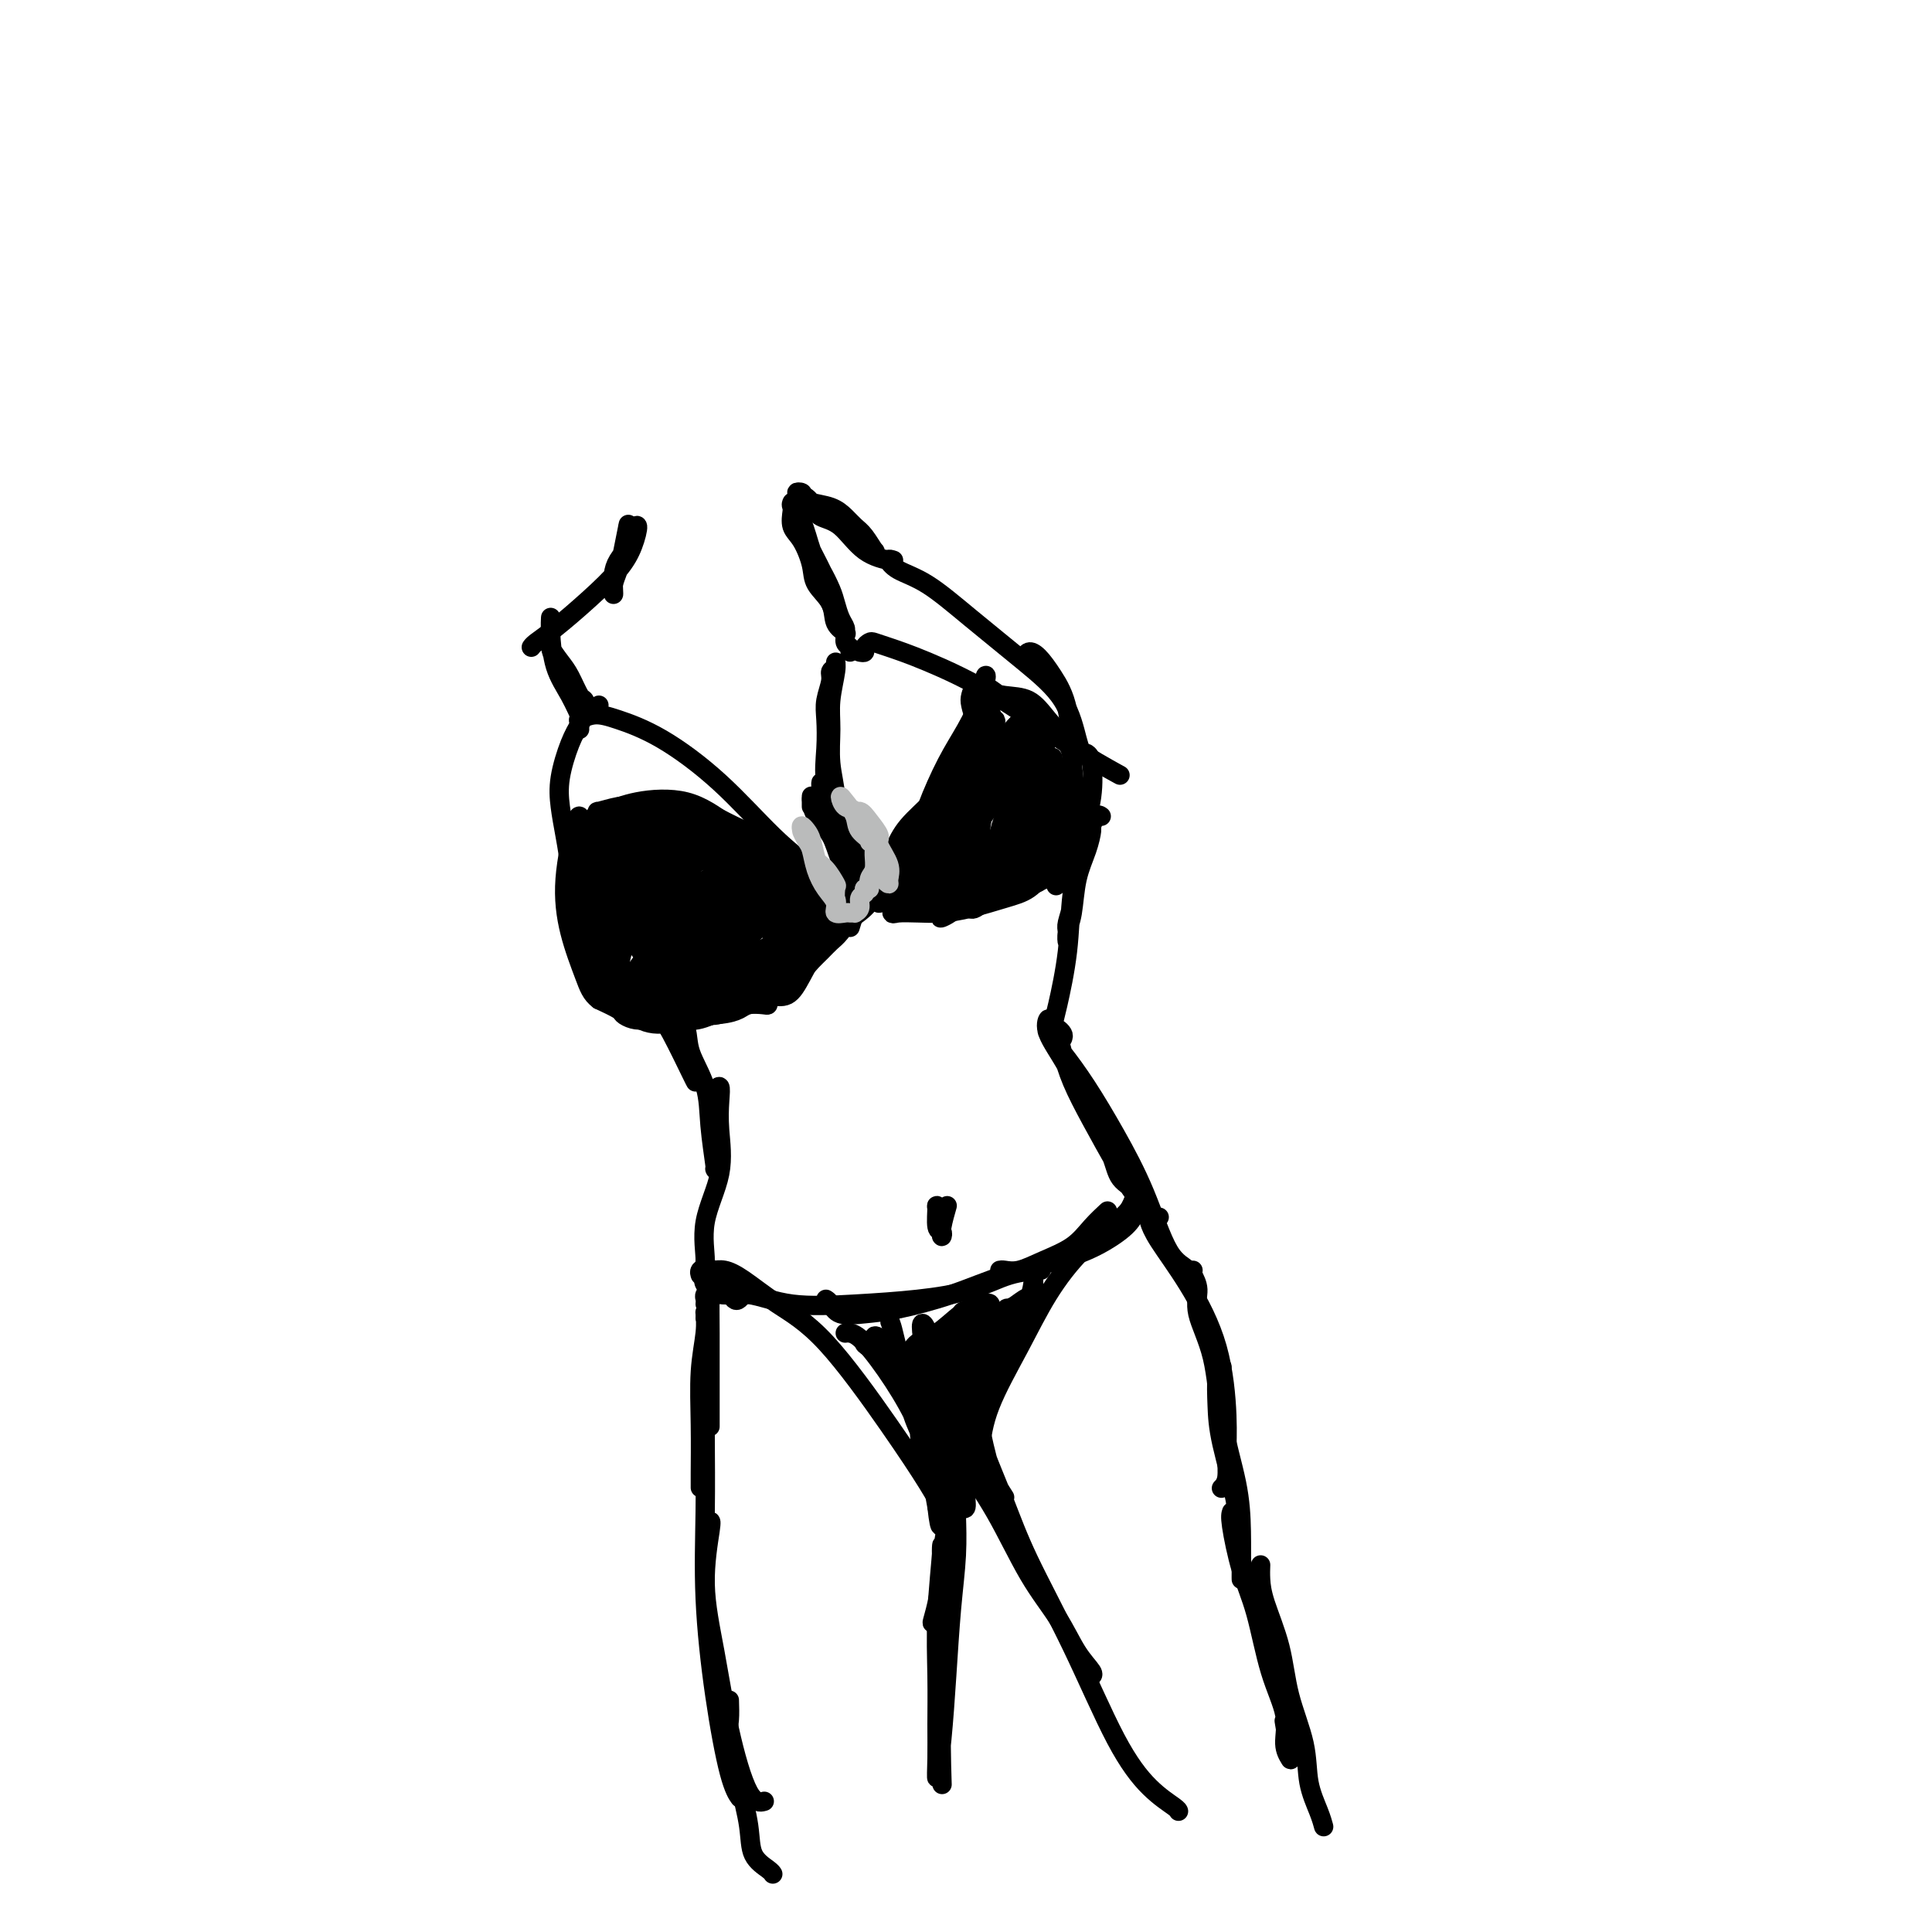 <svg viewBox='0 0 400 400' version='1.1' xmlns='http://www.w3.org/2000/svg' xmlns:xlink='http://www.w3.org/1999/xlink'><g fill='none' stroke='#000000' stroke-width='4' stroke-linecap='round' stroke-linejoin='round'><path d='M130,110c0.007,-0.456 0.013,-0.912 0,-1c-0.013,-0.088 -0.046,0.192 0,0c0.046,-0.192 0.170,-0.856 0,0c-0.170,0.856 -0.634,3.233 -1,5c-0.366,1.767 -0.635,2.923 -1,4c-0.365,1.077 -0.828,2.073 -1,3c-0.172,0.927 -0.053,1.784 0,2c0.053,0.216 0.041,-0.211 0,-1c-0.041,-0.789 -0.112,-1.941 0,-3c0.112,-1.059 0.406,-2.024 1,-3c0.594,-0.976 1.487,-1.964 2,-3c0.513,-1.036 0.647,-2.120 1,-3c0.353,-0.880 0.927,-1.554 1,-1c0.073,0.554 -0.355,2.337 -1,4c-0.645,1.663 -1.507,3.206 -3,5c-1.493,1.794 -3.615,3.840 -6,6c-2.385,2.160 -5.031,4.435 -7,6c-1.969,1.565 -3.261,2.421 -4,3c-0.739,0.579 -0.925,0.880 -1,1c-0.075,0.120 -0.037,0.060 0,0'/><path d='M166,103c0.164,-0.405 0.329,-0.811 0,-1c-0.329,-0.189 -1.151,-0.163 -1,0c0.151,0.163 1.277,0.461 2,1c0.723,0.539 1.045,1.317 2,2c0.955,0.683 2.545,1.272 4,2c1.455,0.728 2.776,1.597 4,3c1.224,1.403 2.350,3.340 3,4c0.650,0.660 0.824,0.042 1,0c0.176,-0.042 0.355,0.494 0,0c-0.355,-0.494 -1.244,-2.016 -2,-3c-0.756,-0.984 -1.378,-1.430 -2,-2c-0.622,-0.570 -1.244,-1.265 -2,-2c-0.756,-0.735 -1.646,-1.512 -3,-2c-1.354,-0.488 -3.171,-0.688 -4,-1c-0.829,-0.312 -0.670,-0.736 -1,-1c-0.330,-0.264 -1.150,-0.369 -1,0c0.150,0.369 1.270,1.213 2,2c0.730,0.787 1.068,1.518 2,2c0.932,0.482 2.456,0.717 4,2c1.544,1.283 3.108,3.615 5,5c1.892,1.385 4.112,1.824 5,2c0.888,0.176 0.444,0.088 0,0'/><path d='M168,167c-0.002,-0.833 -0.005,-1.666 0,-2c0.005,-0.334 0.017,-0.170 0,0c-0.017,0.170 -0.062,0.347 0,1c0.062,0.653 0.230,1.782 1,3c0.770,1.218 2.143,2.524 3,4c0.857,1.476 1.197,3.121 2,5c0.803,1.879 2.068,3.992 3,5c0.932,1.008 1.532,0.911 2,1c0.468,0.089 0.806,0.364 1,0c0.194,-0.364 0.245,-1.367 0,-2c-0.245,-0.633 -0.784,-0.895 -1,-1c-0.216,-0.105 -0.108,-0.052 0,0'/><path d='M173,171c0.196,-1.123 0.392,-2.246 0,-3c-0.392,-0.754 -1.373,-1.138 -2,-2c-0.627,-0.862 -0.900,-2.203 -1,-3c-0.100,-0.797 -0.027,-1.051 0,-1c0.027,0.051 0.007,0.405 0,1c-0.007,0.595 -0.002,1.429 0,2c0.002,0.571 0.001,0.877 0,1c-0.001,0.123 -0.000,0.061 0,0'/><path d='M171,167c-0.068,-0.434 -0.136,-0.867 0,-1c0.136,-0.133 0.477,0.035 1,1c0.523,0.965 1.230,2.728 2,4c0.770,1.272 1.604,2.054 3,3c1.396,0.946 3.355,2.057 5,3c1.645,0.943 2.977,1.717 5,2c2.023,0.283 4.737,0.076 6,0c1.263,-0.076 1.075,-0.022 1,0c-0.075,0.022 -0.038,0.011 0,0'/><path d='M178,177c-0.075,0.237 -0.151,0.473 0,1c0.151,0.527 0.528,1.343 1,2c0.472,0.657 1.038,1.154 2,2c0.962,0.846 2.321,2.042 4,3c1.679,0.958 3.678,1.679 6,2c2.322,0.321 4.967,0.244 7,0c2.033,-0.244 3.455,-0.654 5,-1c1.545,-0.346 3.213,-0.629 4,-1c0.787,-0.371 0.694,-0.832 1,-1c0.306,-0.168 1.010,-0.045 1,0c-0.010,0.045 -0.735,0.012 -2,0c-1.265,-0.012 -3.071,-0.003 -4,0c-0.929,0.003 -0.980,0.001 -1,0c-0.020,-0.001 -0.010,-0.000 0,0'/><path d='M188,184c-0.545,-0.428 -1.090,-0.857 -2,-1c-0.910,-0.143 -2.185,-0.001 -3,0c-0.815,0.001 -1.169,-0.140 -2,0c-0.831,0.140 -2.139,0.560 -3,1c-0.861,0.440 -1.276,0.900 -1,1c0.276,0.100 1.244,-0.159 2,0c0.756,0.159 1.301,0.738 3,1c1.699,0.262 4.552,0.207 7,0c2.448,-0.207 4.489,-0.567 7,-1c2.511,-0.433 5.491,-0.938 8,-1c2.509,-0.062 4.546,0.320 6,0c1.454,-0.320 2.323,-1.341 3,-2c0.677,-0.659 1.161,-0.955 1,-1c-0.161,-0.045 -0.968,0.161 -2,0c-1.032,-0.161 -2.291,-0.689 -4,-1c-1.709,-0.311 -3.870,-0.405 -6,0c-2.130,0.405 -4.230,1.310 -6,2c-1.770,0.690 -3.209,1.166 -5,2c-1.791,0.834 -3.933,2.028 -5,3c-1.067,0.972 -1.057,1.722 -1,2c0.057,0.278 0.163,0.082 1,0c0.837,-0.082 2.404,-0.051 4,0c1.596,0.051 3.220,0.122 5,0c1.780,-0.122 3.717,-0.436 6,-1c2.283,-0.564 4.911,-1.378 7,-2c2.089,-0.622 3.639,-1.052 5,-2c1.361,-0.948 2.532,-2.414 3,-3c0.468,-0.586 0.234,-0.293 0,0'/><path d='M185,116c-0.521,-0.176 -1.041,-0.353 -1,0c0.041,0.353 0.644,1.234 2,2c1.356,0.766 3.466,1.416 6,3c2.534,1.584 5.492,4.102 9,7c3.508,2.898 7.567,6.174 11,9c3.433,2.826 6.240,5.201 8,8c1.760,2.799 2.474,6.023 3,8c0.526,1.977 0.865,2.708 1,3c0.135,0.292 0.068,0.146 0,0'/><path d='M211,136c0.352,0.121 0.704,0.242 1,0c0.296,-0.242 0.537,-0.847 1,-1c0.463,-0.153 1.147,0.147 2,1c0.853,0.853 1.876,2.261 3,4c1.124,1.739 2.350,3.811 3,7c0.650,3.189 0.725,7.496 1,11c0.275,3.504 0.749,6.207 1,9c0.251,2.793 0.277,5.677 0,7c-0.277,1.323 -0.858,1.087 -1,1c-0.142,-0.087 0.154,-0.023 0,0c-0.154,0.023 -0.758,0.007 -1,0c-0.242,-0.007 -0.121,-0.003 0,0'/><path d='M225,156c0.372,0.255 0.744,0.510 1,2c0.256,1.490 0.397,4.214 0,7c-0.397,2.786 -1.333,5.633 -2,8c-0.667,2.367 -1.064,4.253 -2,6c-0.936,1.747 -2.410,3.356 -3,4c-0.590,0.644 -0.295,0.322 0,0'/><path d='M177,184c-0.347,0.382 -0.693,0.763 -1,1c-0.307,0.237 -0.573,0.328 -1,1c-0.427,0.672 -1.014,1.925 -2,3c-0.986,1.075 -2.369,1.973 -4,3c-1.631,1.027 -3.509,2.184 -5,3c-1.491,0.816 -2.596,1.291 -4,2c-1.404,0.709 -3.109,1.652 -4,2c-0.891,0.348 -0.969,0.099 -1,0c-0.031,-0.099 -0.016,-0.050 0,0'/><path d='M170,186c0.006,-0.502 0.013,-1.003 0,-1c-0.013,0.003 -0.044,0.511 0,1c0.044,0.489 0.164,0.961 0,2c-0.164,1.039 -0.614,2.646 -2,4c-1.386,1.354 -3.710,2.455 -6,5c-2.290,2.545 -4.547,6.535 -7,9c-2.453,2.465 -5.102,3.406 -7,4c-1.898,0.594 -3.045,0.840 -4,1c-0.955,0.160 -1.719,0.236 -2,0c-0.281,-0.236 -0.080,-0.782 0,-1c0.080,-0.218 0.040,-0.109 0,0'/><path d='M171,185c0.621,-0.307 1.243,-0.614 2,-1c0.757,-0.386 1.650,-0.850 2,-1c0.350,-0.150 0.158,0.013 0,1c-0.158,0.987 -0.280,2.798 -1,4c-0.720,1.202 -2.037,1.794 -3,3c-0.963,1.206 -1.571,3.027 -3,5c-1.429,1.973 -3.679,4.098 -6,6c-2.321,1.902 -4.713,3.582 -7,5c-2.287,1.418 -4.469,2.576 -6,3c-1.531,0.424 -2.412,0.114 -3,0c-0.588,-0.114 -0.882,-0.033 -1,0c-0.118,0.033 -0.059,0.016 0,0'/><path d='M171,192c0.410,-0.070 0.820,-0.140 1,0c0.180,0.140 0.130,0.491 0,1c-0.130,0.509 -0.339,1.176 -1,2c-0.661,0.824 -1.772,1.804 -3,3c-1.228,1.196 -2.571,2.608 -4,4c-1.429,1.392 -2.942,2.765 -5,4c-2.058,1.235 -4.660,2.332 -7,3c-2.340,0.668 -4.417,0.908 -6,1c-1.583,0.092 -2.671,0.036 -4,0c-1.329,-0.036 -2.899,-0.052 -4,0c-1.101,0.052 -1.734,0.171 -2,0c-0.266,-0.171 -0.164,-0.634 0,-1c0.164,-0.366 0.390,-0.637 1,-1c0.610,-0.363 1.603,-0.818 2,-1c0.397,-0.182 0.199,-0.091 0,0'/><path d='M159,207c0.033,0.417 0.065,0.833 0,1c-0.065,0.167 -0.228,0.083 -1,0c-0.772,-0.083 -2.151,-0.165 -3,0c-0.849,0.165 -1.166,0.577 -2,1c-0.834,0.423 -2.185,0.856 -4,1c-1.815,0.144 -4.094,0.000 -6,0c-1.906,-0.000 -3.439,0.144 -5,0c-1.561,-0.144 -3.151,-0.577 -4,-1c-0.849,-0.423 -0.957,-0.835 -1,-1c-0.043,-0.165 -0.022,-0.082 0,0'/><path d='M138,210c-0.437,-0.004 -0.874,-0.008 -1,0c-0.126,0.008 0.060,0.027 0,0c-0.060,-0.027 -0.365,-0.101 -1,0c-0.635,0.101 -1.601,0.375 -2,0c-0.399,-0.375 -0.230,-1.400 -1,-2c-0.770,-0.600 -2.480,-0.776 -4,-2c-1.520,-1.224 -2.852,-3.497 -4,-6c-1.148,-2.503 -2.112,-5.236 -3,-7c-0.888,-1.764 -1.698,-2.559 -2,-4c-0.302,-1.441 -0.095,-3.527 0,-5c0.095,-1.473 0.079,-2.331 0,-3c-0.079,-0.669 -0.221,-1.148 0,-2c0.221,-0.852 0.805,-2.075 1,-2c0.195,0.075 -0.001,1.449 0,2c0.001,0.551 0.198,0.278 0,1c-0.198,0.722 -0.789,2.439 -1,4c-0.211,1.561 -0.040,2.967 0,4c0.040,1.033 -0.051,1.695 0,3c0.051,1.305 0.245,3.254 1,5c0.755,1.746 2.071,3.290 3,5c0.929,1.710 1.469,3.586 2,5c0.531,1.414 1.051,2.366 2,3c0.949,0.634 2.328,0.951 3,1c0.672,0.049 0.638,-0.171 1,0c0.362,0.171 1.119,0.734 1,1c-0.119,0.266 -1.114,0.236 -2,0c-0.886,-0.236 -1.662,-0.679 -2,-1c-0.338,-0.321 -0.240,-0.520 -1,-1c-0.760,-0.480 -2.380,-1.240 -4,-2'/><path d='M124,207c-1.604,-1.184 -2.115,-2.643 -3,-5c-0.885,-2.357 -2.146,-5.612 -3,-9c-0.854,-3.388 -1.301,-6.908 -1,-11c0.301,-4.092 1.350,-8.756 2,-11c0.650,-2.244 0.900,-2.070 1,-2c0.100,0.070 0.050,0.035 0,0'/><path d='M124,171c-0.036,-0.311 -0.073,-0.621 0,-1c0.073,-0.379 0.254,-0.826 0,-1c-0.254,-0.174 -0.945,-0.074 -1,0c-0.055,0.074 0.526,0.124 1,0c0.474,-0.124 0.841,-0.422 2,-1c1.159,-0.578 3.108,-1.437 6,-2c2.892,-0.563 6.725,-0.828 10,0c3.275,0.828 5.992,2.751 9,5c3.008,2.249 6.309,4.824 9,7c2.691,2.176 4.773,3.955 6,5c1.227,1.045 1.600,1.358 2,2c0.400,0.642 0.829,1.612 1,2c0.171,0.388 0.086,0.194 0,0'/><path d='M125,170c-0.415,0.081 -0.831,0.162 -1,0c-0.169,-0.162 -0.092,-0.566 0,-1c0.092,-0.434 0.200,-0.900 0,-1c-0.200,-0.100 -0.707,0.164 0,0c0.707,-0.164 2.628,-0.755 4,-1c1.372,-0.245 2.194,-0.145 4,0c1.806,0.145 4.597,0.335 8,1c3.403,0.665 7.419,1.805 11,3c3.581,1.195 6.726,2.446 9,4c2.274,1.554 3.678,3.410 5,6c1.322,2.590 2.561,5.913 3,8c0.439,2.087 0.079,2.938 0,4c-0.079,1.062 0.123,2.336 0,3c-0.123,0.664 -0.572,0.717 -1,1c-0.428,0.283 -0.837,0.795 -1,1c-0.163,0.205 -0.082,0.102 0,0'/><path d='M147,178c0.005,-0.565 0.009,-1.129 -1,-2c-1.009,-0.871 -3.033,-2.048 -4,-3c-0.967,-0.952 -0.879,-1.679 -1,-2c-0.121,-0.321 -0.451,-0.235 -1,-1c-0.549,-0.765 -1.316,-2.380 -1,-3c0.316,-0.620 1.716,-0.245 3,0c1.284,0.245 2.453,0.361 4,1c1.547,0.639 3.472,1.802 6,3c2.528,1.198 5.659,2.433 8,4c2.341,1.567 3.893,3.468 5,6c1.107,2.532 1.768,5.694 2,8c0.232,2.306 0.037,3.755 0,5c-0.037,1.245 0.086,2.286 0,3c-0.086,0.714 -0.382,1.101 -1,1c-0.618,-0.101 -1.558,-0.691 -2,-1c-0.442,-0.309 -0.386,-0.338 -1,-1c-0.614,-0.662 -1.897,-1.956 -3,-3c-1.103,-1.044 -2.025,-1.839 -3,-3c-0.975,-1.161 -2.004,-2.687 -3,-4c-0.996,-1.313 -1.959,-2.414 -3,-4c-1.041,-1.586 -2.160,-3.658 -3,-5c-0.840,-1.342 -1.400,-1.954 -2,-3c-0.600,-1.046 -1.239,-2.526 -2,-3c-0.761,-0.474 -1.642,0.060 -2,0c-0.358,-0.060 -0.192,-0.713 0,-1c0.192,-0.287 0.411,-0.210 1,0c0.589,0.210 1.550,0.551 3,1c1.450,0.449 3.390,1.005 5,2c1.610,0.995 2.888,2.427 4,4c1.112,1.573 2.056,3.286 3,5'/><path d='M158,182c1.514,1.989 1.799,2.461 2,3c0.201,0.539 0.320,1.145 0,1c-0.320,-0.145 -1.078,-1.040 -2,-2c-0.922,-0.960 -2.010,-1.985 -3,-3c-0.990,-1.015 -1.884,-2.022 -3,-3c-1.116,-0.978 -2.453,-1.928 -4,-3c-1.547,-1.072 -3.304,-2.266 -5,-3c-1.696,-0.734 -3.331,-1.007 -5,-1c-1.669,0.007 -3.371,0.294 -5,1c-1.629,0.706 -3.185,1.833 -4,4c-0.815,2.167 -0.890,5.376 -1,8c-0.110,2.624 -0.254,4.663 0,6c0.254,1.337 0.906,1.973 2,2c1.094,0.027 2.631,-0.555 4,-1c1.369,-0.445 2.572,-0.752 4,-2c1.428,-1.248 3.082,-3.438 4,-5c0.918,-1.562 1.099,-2.496 1,-4c-0.099,-1.504 -0.477,-3.579 -1,-5c-0.523,-1.421 -1.192,-2.190 -2,-3c-0.808,-0.810 -1.755,-1.661 -3,-2c-1.245,-0.339 -2.789,-0.166 -4,0c-1.211,0.166 -2.090,0.324 -3,1c-0.910,0.676 -1.851,1.870 -3,4c-1.149,2.130 -2.507,5.197 -3,8c-0.493,2.803 -0.120,5.343 0,7c0.120,1.657 -0.014,2.433 0,3c0.014,0.567 0.175,0.925 1,1c0.825,0.075 2.314,-0.135 3,-1c0.686,-0.865 0.569,-2.387 1,-4c0.431,-1.613 1.409,-3.318 2,-5c0.591,-1.682 0.796,-3.341 1,-5'/><path d='M132,179c0.531,-3.155 -0.142,-4.044 -1,-5c-0.858,-0.956 -1.900,-1.980 -3,-3c-1.100,-1.020 -2.256,-2.036 -3,-2c-0.744,0.036 -1.074,1.124 -2,2c-0.926,0.876 -2.447,1.541 -3,3c-0.553,1.459 -0.137,3.713 0,6c0.137,2.287 -0.005,4.607 0,7c0.005,2.393 0.158,4.858 1,6c0.842,1.142 2.375,0.962 3,1c0.625,0.038 0.343,0.293 1,0c0.657,-0.293 2.253,-1.135 3,-2c0.747,-0.865 0.646,-1.752 1,-3c0.354,-1.248 1.162,-2.855 2,-5c0.838,-2.145 1.707,-4.828 2,-7c0.293,-2.172 0.010,-3.834 0,-5c-0.010,-1.166 0.254,-1.837 0,-2c-0.254,-0.163 -1.025,0.182 -2,1c-0.975,0.818 -2.155,2.108 -3,4c-0.845,1.892 -1.355,4.386 -2,7c-0.645,2.614 -1.426,5.348 -2,8c-0.574,2.652 -0.942,5.221 -1,7c-0.058,1.779 0.193,2.768 1,3c0.807,0.232 2.170,-0.295 3,-1c0.830,-0.705 1.127,-1.590 2,-3c0.873,-1.410 2.323,-3.346 3,-5c0.677,-1.654 0.583,-3.027 1,-5c0.417,-1.973 1.347,-4.545 2,-7c0.653,-2.455 1.031,-4.792 1,-6c-0.031,-1.208 -0.470,-1.287 -1,-1c-0.530,0.287 -1.151,0.939 -2,2c-0.849,1.061 -1.924,2.530 -3,4'/><path d='M130,178c-1.289,1.984 -1.511,4.442 -2,7c-0.489,2.558 -1.246,5.214 -2,8c-0.754,2.786 -1.507,5.702 -2,8c-0.493,2.298 -0.728,3.976 0,5c0.728,1.024 2.419,1.392 4,0c1.581,-1.392 3.050,-4.546 5,-7c1.950,-2.454 4.379,-4.210 6,-6c1.621,-1.790 2.433,-3.615 3,-5c0.567,-1.385 0.889,-2.331 1,-4c0.111,-1.669 0.010,-4.062 0,-6c-0.010,-1.938 0.069,-3.422 0,-4c-0.069,-0.578 -0.287,-0.251 -1,0c-0.713,0.251 -1.922,0.427 -3,1c-1.078,0.573 -2.026,1.545 -3,3c-0.974,1.455 -1.976,3.394 -3,6c-1.024,2.606 -2.071,5.879 -3,9c-0.929,3.121 -1.740,6.090 -2,8c-0.260,1.910 0.030,2.762 1,3c0.970,0.238 2.621,-0.136 4,-1c1.379,-0.864 2.486,-2.216 4,-4c1.514,-1.784 3.433,-3.999 5,-6c1.567,-2.001 2.781,-3.786 4,-6c1.219,-2.214 2.442,-4.856 3,-7c0.558,-2.144 0.450,-3.789 0,-5c-0.450,-1.211 -1.242,-1.986 -2,-2c-0.758,-0.014 -1.484,0.735 -3,2c-1.516,1.265 -3.823,3.046 -6,6c-2.177,2.954 -4.223,7.080 -6,10c-1.777,2.920 -3.286,4.632 -4,7c-0.714,2.368 -0.633,5.391 0,7c0.633,1.609 1.816,1.805 3,2'/><path d='M131,207c1.023,1.356 2.080,0.246 4,-1c1.920,-1.246 4.701,-2.627 7,-5c2.299,-2.373 4.114,-5.736 6,-8c1.886,-2.264 3.843,-3.428 5,-5c1.157,-1.572 1.514,-3.552 2,-5c0.486,-1.448 1.100,-2.365 1,-3c-0.100,-0.635 -0.913,-0.988 -2,-1c-1.087,-0.012 -2.447,0.316 -4,2c-1.553,1.684 -3.299,4.723 -5,7c-1.701,2.277 -3.356,3.791 -5,6c-1.644,2.209 -3.276,5.113 -4,7c-0.724,1.887 -0.540,2.759 0,3c0.540,0.241 1.437,-0.148 3,-1c1.563,-0.852 3.793,-2.168 6,-4c2.207,-1.832 4.391,-4.179 6,-6c1.609,-1.821 2.642,-3.115 4,-5c1.358,-1.885 3.042,-4.359 4,-6c0.958,-1.641 1.189,-2.448 1,-3c-0.189,-0.552 -0.797,-0.850 -2,0c-1.203,0.850 -3.002,2.849 -5,5c-1.998,2.151 -4.195,4.454 -6,7c-1.805,2.546 -3.216,5.335 -5,8c-1.784,2.665 -3.939,5.207 -5,7c-1.061,1.793 -1.029,2.836 0,3c1.029,0.164 3.053,-0.550 5,-2c1.947,-1.450 3.816,-3.636 6,-6c2.184,-2.364 4.682,-4.907 7,-7c2.318,-2.093 4.456,-3.736 6,-5c1.544,-1.264 2.493,-2.148 3,-3c0.507,-0.852 0.574,-1.672 0,-2c-0.574,-0.328 -1.787,-0.164 -3,0'/><path d='M161,184c-1.121,0.372 -2.425,2.300 -4,4c-1.575,1.700 -3.421,3.170 -5,5c-1.579,1.830 -2.891,4.019 -4,6c-1.109,1.981 -2.014,3.753 -2,5c0.014,1.247 0.949,1.970 2,2c1.051,0.030 2.219,-0.634 4,-2c1.781,-1.366 4.175,-3.433 6,-5c1.825,-1.567 3.079,-2.633 4,-4c0.921,-1.367 1.508,-3.035 2,-4c0.492,-0.965 0.890,-1.228 1,-2c0.110,-0.772 -0.068,-2.054 -1,-3c-0.932,-0.946 -2.618,-1.558 -4,-2c-1.382,-0.442 -2.460,-0.714 -4,0c-1.540,0.714 -3.543,2.416 -5,4c-1.457,1.584 -2.370,3.052 -3,5c-0.630,1.948 -0.979,4.377 -1,6c-0.021,1.623 0.284,2.440 1,3c0.716,0.560 1.841,0.862 3,1c1.159,0.138 2.351,0.113 4,-1c1.649,-1.113 3.754,-3.312 5,-5c1.246,-1.688 1.632,-2.865 2,-4c0.368,-1.135 0.718,-2.229 1,-3c0.282,-0.771 0.498,-1.218 0,-2c-0.498,-0.782 -1.709,-1.897 -3,-3c-1.291,-1.103 -2.663,-2.192 -4,-3c-1.337,-0.808 -2.639,-1.333 -4,-1c-1.361,0.333 -2.782,1.526 -4,3c-1.218,1.474 -2.234,3.230 -3,5c-0.766,1.770 -1.283,3.553 -1,5c0.283,1.447 1.367,2.556 3,3c1.633,0.444 3.817,0.222 6,0'/><path d='M153,197c2.522,0.376 4.327,-0.183 6,-1c1.673,-0.817 3.215,-1.890 4,-3c0.785,-1.110 0.815,-2.255 1,-3c0.185,-0.745 0.525,-1.089 0,-2c-0.525,-0.911 -1.916,-2.391 -3,-4c-1.084,-1.609 -1.863,-3.349 -3,-5c-1.137,-1.651 -2.634,-3.214 -4,-4c-1.366,-0.786 -2.603,-0.794 -3,0c-0.397,0.794 0.044,2.392 0,4c-0.044,1.608 -0.573,3.227 0,5c0.573,1.773 2.247,3.700 4,5c1.753,1.300 3.584,1.974 5,2c1.416,0.026 2.417,-0.594 3,-1c0.583,-0.406 0.748,-0.596 1,-1c0.252,-0.404 0.589,-1.022 0,-2c-0.589,-0.978 -2.105,-2.314 -3,-3c-0.895,-0.686 -1.168,-0.720 -2,-1c-0.832,-0.280 -2.224,-0.806 -3,-1c-0.776,-0.194 -0.936,-0.055 -1,0c-0.064,0.055 -0.032,0.028 0,0'/><path d='M188,186c-0.415,0.083 -0.829,0.166 -1,0c-0.171,-0.166 -0.098,-0.579 0,-1c0.098,-0.421 0.222,-0.848 0,-1c-0.222,-0.152 -0.790,-0.028 -1,0c-0.210,0.028 -0.063,-0.039 0,0c0.063,0.039 0.044,0.184 0,0c-0.044,-0.184 -0.111,-0.699 0,-1c0.111,-0.301 0.400,-0.390 1,-1c0.600,-0.610 1.511,-1.741 3,-3c1.489,-1.259 3.555,-2.647 5,-4c1.445,-1.353 2.270,-2.672 3,-4c0.730,-1.328 1.365,-2.664 2,-4'/><path d='M200,167c2.415,-2.652 1.453,-0.783 1,0c-0.453,0.783 -0.396,0.481 -1,1c-0.604,0.519 -1.867,1.858 -3,3c-1.133,1.142 -2.135,2.088 -3,3c-0.865,0.912 -1.591,1.790 -3,3c-1.409,1.210 -3.500,2.752 -5,4c-1.500,1.248 -2.410,2.201 -3,3c-0.590,0.799 -0.861,1.444 -1,2c-0.139,0.556 -0.147,1.025 0,1c0.147,-0.025 0.449,-0.543 1,-1c0.551,-0.457 1.351,-0.853 2,-2c0.649,-1.147 1.147,-3.046 2,-5c0.853,-1.954 2.062,-3.963 4,-6c1.938,-2.037 4.605,-4.101 7,-7c2.395,-2.899 4.518,-6.632 6,-9c1.482,-2.368 2.324,-3.372 3,-4c0.676,-0.628 1.188,-0.882 1,-1c-0.188,-0.118 -1.075,-0.101 -2,1c-0.925,1.101 -1.887,3.286 -3,5c-1.113,1.714 -2.376,2.956 -4,5c-1.624,2.044 -3.609,4.888 -6,8c-2.391,3.112 -5.187,6.491 -7,9c-1.813,2.509 -2.641,4.147 -3,5c-0.359,0.853 -0.248,0.920 0,1c0.248,0.080 0.635,0.173 1,0c0.365,-0.173 0.709,-0.613 1,-1c0.291,-0.387 0.528,-0.723 1,-2c0.472,-1.277 1.178,-3.497 2,-5c0.822,-1.503 1.760,-2.289 3,-4c1.240,-1.711 2.783,-4.346 4,-7c1.217,-2.654 2.109,-5.327 3,-8'/><path d='M198,159c2.895,-5.489 2.631,-6.210 3,-8c0.369,-1.790 1.371,-4.648 2,-6c0.629,-1.352 0.885,-1.196 1,-1c0.115,0.196 0.088,0.434 0,1c-0.088,0.566 -0.237,1.461 -1,3c-0.763,1.539 -2.141,3.721 -3,6c-0.859,2.279 -1.197,4.655 -2,7c-0.803,2.345 -2.069,4.660 -3,7c-0.931,2.340 -1.528,4.707 -2,6c-0.472,1.293 -0.819,1.514 -1,2c-0.181,0.486 -0.197,1.238 0,1c0.197,-0.238 0.605,-1.467 1,-2c0.395,-0.533 0.777,-0.370 1,-1c0.223,-0.630 0.288,-2.053 1,-4c0.712,-1.947 2.072,-4.418 3,-7c0.928,-2.582 1.425,-5.275 2,-8c0.575,-2.725 1.227,-5.482 2,-8c0.773,-2.518 1.668,-4.795 2,-6c0.332,-1.205 0.103,-1.336 0,-1c-0.103,0.336 -0.080,1.139 0,2c0.080,0.861 0.218,1.780 0,3c-0.218,1.220 -0.790,2.741 -1,4c-0.210,1.259 -0.056,2.255 0,3c0.056,0.745 0.015,1.240 0,1c-0.015,-0.240 -0.004,-1.216 0,-2c0.004,-0.784 0.001,-1.375 0,-2c-0.001,-0.625 -0.000,-1.284 0,-2c0.000,-0.716 0.000,-1.490 0,-2c-0.000,-0.510 -0.000,-0.755 0,-1'/><path d='M203,144c0.052,-1.521 0.182,-1.323 1,-1c0.818,0.323 2.324,0.773 4,1c1.676,0.227 3.522,0.232 5,1c1.478,0.768 2.586,2.301 4,4c1.414,1.699 3.133,3.566 4,5c0.867,1.434 0.883,2.434 1,3c0.117,0.566 0.337,0.696 0,1c-0.337,0.304 -1.230,0.782 -2,1c-0.770,0.218 -1.415,0.175 -2,0c-0.585,-0.175 -1.109,-0.484 -2,-1c-0.891,-0.516 -2.151,-1.239 -3,-2c-0.849,-0.761 -1.289,-1.559 -2,-2c-0.711,-0.441 -1.694,-0.527 -3,-1c-1.306,-0.473 -2.936,-1.335 -4,-2c-1.064,-0.665 -1.562,-1.132 -2,-2c-0.438,-0.868 -0.817,-2.136 -1,-3c-0.183,-0.864 -0.171,-1.324 0,-2c0.171,-0.676 0.500,-1.569 1,-2c0.500,-0.431 1.169,-0.402 2,0c0.831,0.402 1.823,1.175 3,2c1.177,0.825 2.540,1.701 4,3c1.460,1.299 3.016,3.021 4,5c0.984,1.979 1.395,4.216 2,6c0.605,1.784 1.404,3.117 2,5c0.596,1.883 0.990,4.318 1,6c0.010,1.682 -0.364,2.611 -1,3c-0.636,0.389 -1.535,0.237 -2,0c-0.465,-0.237 -0.496,-0.558 -1,-1c-0.504,-0.442 -1.482,-1.004 -2,-2c-0.518,-0.996 -0.577,-2.428 -1,-4c-0.423,-1.572 -1.212,-3.286 -2,-5'/><path d='M211,160c-1.438,-2.775 -1.034,-3.713 -1,-5c0.034,-1.287 -0.304,-2.922 0,-4c0.304,-1.078 1.249,-1.600 2,-2c0.751,-0.400 1.308,-0.679 2,0c0.692,0.679 1.521,2.315 2,4c0.479,1.685 0.609,3.420 0,6c-0.609,2.580 -1.957,6.006 -3,9c-1.043,2.994 -1.783,5.555 -3,7c-1.217,1.445 -2.913,1.774 -4,2c-1.087,0.226 -1.564,0.348 -2,0c-0.436,-0.348 -0.829,-1.167 -1,-2c-0.171,-0.833 -0.120,-1.681 0,-3c0.120,-1.319 0.307,-3.110 1,-5c0.693,-1.890 1.890,-3.880 3,-6c1.110,-2.120 2.133,-4.369 3,-6c0.867,-1.631 1.579,-2.643 2,-3c0.421,-0.357 0.551,-0.057 0,1c-0.551,1.057 -1.784,2.872 -3,5c-1.216,2.128 -2.415,4.567 -4,7c-1.585,2.433 -3.556,4.858 -5,7c-1.444,2.142 -2.360,4.002 -3,5c-0.640,0.998 -1.003,1.134 -1,1c0.003,-0.134 0.372,-0.536 1,-1c0.628,-0.464 1.516,-0.988 2,-2c0.484,-1.012 0.564,-2.512 1,-4c0.436,-1.488 1.228,-2.963 2,-5c0.772,-2.037 1.525,-4.637 2,-7c0.475,-2.363 0.674,-4.489 1,-6c0.326,-1.511 0.780,-2.407 1,-3c0.220,-0.593 0.206,-0.884 0,-1c-0.206,-0.116 -0.603,-0.058 -1,0'/><path d='M205,149c0.898,-3.559 -0.856,1.545 -2,5c-1.144,3.455 -1.678,5.263 -3,8c-1.322,2.737 -3.433,6.402 -5,9c-1.567,2.598 -2.591,4.127 -3,5c-0.409,0.873 -0.204,1.090 0,1c0.204,-0.090 0.406,-0.485 1,-1c0.594,-0.515 1.581,-1.148 2,-2c0.419,-0.852 0.270,-1.921 1,-3c0.730,-1.079 2.339,-2.167 3,-4c0.661,-1.833 0.375,-4.409 1,-7c0.625,-2.591 2.161,-5.195 3,-7c0.839,-1.805 0.981,-2.810 1,-4c0.019,-1.190 -0.085,-2.567 0,-3c0.085,-0.433 0.359,0.076 0,1c-0.359,0.924 -1.349,2.264 -2,4c-0.651,1.736 -0.961,3.869 -2,6c-1.039,2.131 -2.805,4.261 -4,7c-1.195,2.739 -1.817,6.085 -3,9c-1.183,2.915 -2.925,5.397 -4,7c-1.075,1.603 -1.483,2.328 -2,3c-0.517,0.672 -1.143,1.292 -1,1c0.143,-0.292 1.056,-1.496 2,-3c0.944,-1.504 1.920,-3.308 3,-5c1.080,-1.692 2.265,-3.272 3,-5c0.735,-1.728 1.022,-3.604 2,-6c0.978,-2.396 2.649,-5.313 4,-8c1.351,-2.687 2.383,-5.143 3,-7c0.617,-1.857 0.820,-3.115 1,-4c0.180,-0.885 0.337,-1.396 0,-1c-0.337,0.396 -1.169,1.698 -2,3'/><path d='M202,148c-0.564,1.137 -0.974,2.979 -2,5c-1.026,2.021 -2.667,4.221 -4,7c-1.333,2.779 -2.358,6.139 -4,9c-1.642,2.861 -3.901,5.224 -5,7c-1.099,1.776 -1.039,2.965 -1,4c0.039,1.035 0.055,1.916 0,2c-0.055,0.084 -0.182,-0.630 0,-1c0.182,-0.370 0.673,-0.397 1,-1c0.327,-0.603 0.488,-1.783 1,-3c0.512,-1.217 1.373,-2.472 2,-4c0.627,-1.528 1.019,-3.328 2,-6c0.981,-2.672 2.552,-6.214 4,-9c1.448,-2.786 2.772,-4.815 4,-7c1.228,-2.185 2.360,-4.526 3,-6c0.640,-1.474 0.788,-2.082 1,-2c0.212,0.082 0.488,0.855 0,2c-0.488,1.145 -1.742,2.663 -3,5c-1.258,2.337 -2.522,5.494 -4,9c-1.478,3.506 -3.172,7.359 -5,11c-1.828,3.641 -3.790,7.068 -5,10c-1.210,2.932 -1.668,5.369 -2,7c-0.332,1.631 -0.537,2.457 0,2c0.537,-0.457 1.815,-2.196 3,-4c1.185,-1.804 2.278,-3.671 4,-6c1.722,-2.329 4.072,-5.118 6,-8c1.928,-2.882 3.434,-5.855 5,-9c1.566,-3.145 3.193,-6.462 5,-9c1.807,-2.538 3.794,-4.299 4,-4c0.206,0.299 -1.370,2.657 -3,5c-1.630,2.343 -3.315,4.672 -5,7'/><path d='M204,161c-1.845,3.682 -2.459,6.888 -4,10c-1.541,3.112 -4.009,6.130 -6,9c-1.991,2.870 -3.505,5.591 -4,7c-0.495,1.409 0.030,1.504 1,1c0.970,-0.504 2.386,-1.608 4,-4c1.614,-2.392 3.426,-6.072 5,-9c1.574,-2.928 2.911,-5.103 5,-8c2.089,-2.897 4.929,-6.515 7,-9c2.071,-2.485 3.374,-3.838 4,-4c0.626,-0.162 0.575,0.867 0,2c-0.575,1.133 -1.674,2.372 -3,5c-1.326,2.628 -2.879,6.646 -5,10c-2.121,3.354 -4.810,6.045 -7,9c-2.190,2.955 -3.882,6.176 -5,8c-1.118,1.824 -1.661,2.252 -1,2c0.661,-0.252 2.527,-1.185 4,-3c1.473,-1.815 2.553,-4.514 4,-7c1.447,-2.486 3.263,-4.760 5,-7c1.737,-2.240 3.397,-4.447 5,-7c1.603,-2.553 3.150,-5.453 4,-7c0.850,-1.547 1.004,-1.741 1,-2c-0.004,-0.259 -0.166,-0.582 -1,1c-0.834,1.582 -2.338,5.068 -4,8c-1.662,2.932 -3.480,5.311 -5,8c-1.520,2.689 -2.740,5.688 -4,8c-1.260,2.312 -2.560,3.937 -3,5c-0.440,1.063 -0.021,1.564 1,1c1.021,-0.564 2.645,-2.192 4,-4c1.355,-1.808 2.442,-3.794 4,-6c1.558,-2.206 3.588,-4.630 5,-7c1.412,-2.370 2.206,-4.685 3,-7'/><path d='M218,164c2.894,-4.694 1.628,-4.928 1,-5c-0.628,-0.072 -0.618,0.019 -1,1c-0.382,0.981 -1.158,2.853 -2,5c-0.842,2.147 -1.751,4.571 -3,7c-1.249,2.429 -2.836,4.864 -4,7c-1.164,2.136 -1.903,3.972 -2,5c-0.097,1.028 0.449,1.249 1,1c0.551,-0.249 1.108,-0.966 2,-2c0.892,-1.034 2.120,-2.384 3,-4c0.880,-1.616 1.411,-3.498 2,-5c0.589,-1.502 1.234,-2.624 2,-4c0.766,-1.376 1.652,-3.008 2,-4c0.348,-0.992 0.156,-1.346 0,-1c-0.156,0.346 -0.278,1.390 -1,3c-0.722,1.610 -2.045,3.785 -3,6c-0.955,2.215 -1.542,4.470 -2,6c-0.458,1.530 -0.786,2.336 -1,3c-0.214,0.664 -0.314,1.187 0,1c0.314,-0.187 1.041,-1.085 2,-2c0.959,-0.915 2.150,-1.847 3,-3c0.850,-1.153 1.360,-2.525 2,-4c0.640,-1.475 1.410,-3.051 2,-4c0.590,-0.949 0.999,-1.269 1,-2c0.001,-0.731 -0.406,-1.871 -1,-2c-0.594,-0.129 -1.375,0.753 -2,2c-0.625,1.247 -1.093,2.861 -2,4c-0.907,1.139 -2.251,1.805 -3,3c-0.749,1.195 -0.902,2.918 -1,4c-0.098,1.082 -0.142,1.522 0,2c0.142,0.478 0.469,0.994 1,1c0.531,0.006 1.265,-0.497 2,-1'/><path d='M216,182c0.673,0.445 1.356,-1.444 2,-3c0.644,-1.556 1.248,-2.781 2,-4c0.752,-1.219 1.650,-2.432 2,-4c0.350,-1.568 0.151,-3.492 0,-5c-0.151,-1.508 -0.254,-2.601 -1,-3c-0.746,-0.399 -2.135,-0.103 -3,1c-0.865,1.103 -1.205,3.014 -2,5c-0.795,1.986 -2.043,4.045 -3,6c-0.957,1.955 -1.623,3.804 -2,5c-0.377,1.196 -0.465,1.738 0,2c0.465,0.262 1.484,0.244 2,0c0.516,-0.244 0.529,-0.716 1,-2c0.471,-1.284 1.400,-3.381 2,-5c0.600,-1.619 0.869,-2.759 1,-4c0.131,-1.241 0.123,-2.583 0,-4c-0.123,-1.417 -0.360,-2.908 -1,-4c-0.640,-1.092 -1.681,-1.786 -3,-1c-1.319,0.786 -2.915,3.053 -4,5c-1.085,1.947 -1.660,3.573 -2,5c-0.340,1.427 -0.444,2.655 0,3c0.444,0.345 1.435,-0.194 3,-1c1.565,-0.806 3.704,-1.878 5,-3c1.296,-1.122 1.748,-2.293 2,-3c0.252,-0.707 0.305,-0.949 0,-1c-0.305,-0.051 -0.968,0.089 -2,1c-1.032,0.911 -2.432,2.591 -4,4c-1.568,1.409 -3.305,2.545 -4,3c-0.695,0.455 -0.347,0.227 0,0'/><path d='M138,186c-0.442,-0.331 -0.885,-0.663 -1,0c-0.115,0.663 0.097,2.320 0,3c-0.097,0.680 -0.504,0.381 -1,1c-0.496,0.619 -1.079,2.155 -1,3c0.079,0.845 0.822,1.000 2,1c1.178,-0.000 2.790,-0.155 4,-1c1.210,-0.845 2.018,-2.381 3,-4c0.982,-1.619 2.139,-3.321 3,-5c0.861,-1.679 1.425,-3.336 2,-5c0.575,-1.664 1.161,-3.336 1,-4c-0.161,-0.664 -1.070,-0.318 -2,0c-0.930,0.318 -1.880,0.610 -3,2c-1.120,1.390 -2.409,3.878 -4,6c-1.591,2.122 -3.483,3.877 -5,6c-1.517,2.123 -2.658,4.613 -3,6c-0.342,1.387 0.115,1.669 1,2c0.885,0.331 2.200,0.710 4,0c1.800,-0.710 4.086,-2.508 6,-4c1.914,-1.492 3.454,-2.677 5,-4c1.546,-1.323 3.096,-2.783 4,-5c0.904,-2.217 1.160,-5.191 1,-7c-0.160,-1.809 -0.736,-2.454 -2,-3c-1.264,-0.546 -3.214,-0.993 -5,-1c-1.786,-0.007 -3.406,0.426 -5,1c-1.594,0.574 -3.161,1.289 -5,3c-1.839,1.711 -3.950,4.419 -5,7c-1.050,2.581 -1.039,5.034 -1,7c0.039,1.966 0.107,3.444 1,5c0.893,1.556 2.610,3.190 4,4c1.390,0.810 2.451,0.795 4,0c1.549,-0.795 3.585,-2.370 5,-4c1.415,-1.630 2.207,-3.315 3,-5'/><path d='M148,191c1.930,-2.160 0.754,-3.061 0,-4c-0.754,-0.939 -1.087,-1.917 -2,-3c-0.913,-1.083 -2.408,-2.272 -4,-4c-1.592,-1.728 -3.282,-3.996 -5,-5c-1.718,-1.004 -3.465,-0.745 -5,-1c-1.535,-0.255 -2.857,-1.025 -4,-1c-1.143,0.025 -2.108,0.846 -3,2c-0.892,1.154 -1.710,2.640 -2,5c-0.290,2.360 -0.053,5.594 0,8c0.053,2.406 -0.080,3.985 1,5c1.080,1.015 3.371,1.466 5,2c1.629,0.534 2.594,1.153 4,1c1.406,-0.153 3.252,-1.076 5,-2c1.748,-0.924 3.399,-1.847 4,-3c0.601,-1.153 0.153,-2.536 0,-4c-0.153,-1.464 -0.010,-3.010 0,-5c0.010,-1.990 -0.112,-4.424 -1,-6c-0.888,-1.576 -2.543,-2.294 -4,-3c-1.457,-0.706 -2.716,-1.399 -4,-2c-1.284,-0.601 -2.592,-1.111 -4,-1c-1.408,0.111 -2.916,0.842 -4,2c-1.084,1.158 -1.745,2.744 -2,5c-0.255,2.256 -0.103,5.182 0,8c0.103,2.818 0.157,5.526 1,8c0.843,2.474 2.475,4.712 4,7c1.525,2.288 2.945,4.626 5,6c2.055,1.374 4.747,1.785 7,1c2.253,-0.785 4.068,-2.767 6,-5c1.932,-2.233 3.982,-4.717 5,-7c1.018,-2.283 1.005,-4.367 1,-6c-0.005,-1.633 -0.003,-2.817 0,-4'/><path d='M152,185c0.646,-3.475 -0.739,-3.663 -2,-5c-1.261,-1.337 -2.397,-3.822 -4,-5c-1.603,-1.178 -3.672,-1.048 -6,-1c-2.328,0.048 -4.913,0.013 -7,0c-2.087,-0.013 -3.675,-0.004 -5,1c-1.325,1.004 -2.387,3.003 -3,5c-0.613,1.997 -0.778,3.990 -1,6c-0.222,2.010 -0.502,4.035 0,7c0.502,2.965 1.786,6.868 3,10c1.214,3.132 2.357,5.493 4,7c1.643,1.507 3.785,2.158 6,2c2.215,-0.158 4.503,-1.127 7,-2c2.497,-0.873 5.203,-1.650 7,-3c1.797,-1.350 2.685,-3.272 4,-5c1.315,-1.728 3.055,-3.261 4,-5c0.945,-1.739 1.094,-3.685 1,-5c-0.094,-1.315 -0.430,-2.000 -1,-3c-0.570,-1.000 -1.375,-2.316 -2,-3c-0.625,-0.684 -1.071,-0.736 -2,-2c-0.929,-1.264 -2.343,-3.740 -4,-5c-1.657,-1.260 -3.557,-1.305 -5,-1c-1.443,0.305 -2.427,0.959 -4,2c-1.573,1.041 -3.734,2.468 -5,4c-1.266,1.532 -1.637,3.170 -2,5c-0.363,1.830 -0.718,3.851 -1,6c-0.282,2.149 -0.491,4.425 0,7c0.491,2.575 1.683,5.450 3,7c1.317,1.550 2.759,1.774 4,2c1.241,0.226 2.281,0.452 4,0c1.719,-0.452 4.117,-1.583 6,-3c1.883,-1.417 3.252,-3.119 5,-5c1.748,-1.881 3.874,-3.940 6,-6'/><path d='M162,197c3.059,-3.452 2.207,-5.083 2,-6c-0.207,-0.917 0.232,-1.122 0,-2c-0.232,-0.878 -1.135,-2.431 -2,-4c-0.865,-1.569 -1.692,-3.156 -3,-4c-1.308,-0.844 -3.097,-0.947 -5,-1c-1.903,-0.053 -3.921,-0.056 -6,1c-2.079,1.056 -4.220,3.172 -6,5c-1.780,1.828 -3.199,3.368 -4,5c-0.801,1.632 -0.985,3.355 -1,5c-0.015,1.645 0.140,3.211 1,5c0.860,1.789 2.424,3.802 4,5c1.576,1.198 3.163,1.583 5,2c1.837,0.417 3.926,0.868 6,0c2.074,-0.868 4.135,-3.053 6,-5c1.865,-1.947 3.535,-3.654 5,-6c1.465,-2.346 2.724,-5.331 3,-7c0.276,-1.669 -0.432,-2.022 -1,-3c-0.568,-0.978 -0.995,-2.582 -2,-4c-1.005,-1.418 -2.589,-2.649 -4,-3c-1.411,-0.351 -2.650,0.179 -4,1c-1.350,0.821 -2.812,1.934 -4,4c-1.188,2.066 -2.101,5.085 -3,8c-0.899,2.915 -1.784,5.726 -2,8c-0.216,2.274 0.238,4.011 1,5c0.762,0.989 1.833,1.231 3,1c1.167,-0.231 2.430,-0.933 4,-2c1.570,-1.067 3.448,-2.499 5,-4c1.552,-1.501 2.777,-3.073 4,-5c1.223,-1.927 2.445,-4.211 3,-6c0.555,-1.789 0.444,-3.083 0,-4c-0.444,-0.917 -1.222,-1.459 -2,-2'/><path d='M165,184c-0.561,-2.143 -2.464,-1.501 -4,-1c-1.536,0.501 -2.705,0.859 -4,2c-1.295,1.141 -2.717,3.063 -4,5c-1.283,1.937 -2.427,3.888 -3,6c-0.573,2.112 -0.576,4.383 0,6c0.576,1.617 1.731,2.579 3,3c1.269,0.421 2.651,0.299 4,0c1.349,-0.299 2.666,-0.777 4,-2c1.334,-1.223 2.684,-3.192 4,-5c1.316,-1.808 2.597,-3.454 3,-5c0.403,-1.546 -0.072,-2.992 0,-4c0.072,-1.008 0.693,-1.577 0,-2c-0.693,-0.423 -2.698,-0.700 -4,-1c-1.302,-0.300 -1.900,-0.624 -3,0c-1.100,0.624 -2.704,2.195 -4,4c-1.296,1.805 -2.286,3.845 -3,6c-0.714,2.155 -1.153,4.424 -1,6c0.153,1.576 0.899,2.459 2,3c1.101,0.541 2.557,0.739 4,1c1.443,0.261 2.871,0.586 4,0c1.129,-0.586 1.957,-2.084 3,-4c1.043,-1.916 2.302,-4.251 3,-6c0.698,-1.749 0.835,-2.910 1,-4c0.165,-1.090 0.357,-2.107 0,-3c-0.357,-0.893 -1.262,-1.662 -2,-2c-0.738,-0.338 -1.309,-0.244 -2,0c-0.691,0.244 -1.503,0.640 -2,1c-0.497,0.360 -0.680,0.684 -1,1c-0.320,0.316 -0.779,0.624 -1,1c-0.221,0.376 -0.206,0.822 0,1c0.206,0.178 0.603,0.089 1,0'/><path d='M163,191c0.067,0.467 0.733,0.133 1,0c0.267,-0.133 0.133,-0.067 0,0'/><path d='M176,192c0.364,-1.198 0.728,-2.397 1,-3c0.272,-0.603 0.452,-0.611 1,-1c0.548,-0.389 1.465,-1.161 2,-2c0.535,-0.839 0.688,-1.746 1,-2c0.312,-0.254 0.782,0.143 1,0c0.218,-0.143 0.183,-0.827 0,-1c-0.183,-0.173 -0.514,0.165 -1,1c-0.486,0.835 -1.128,2.167 -2,3c-0.872,0.833 -1.974,1.168 -3,2c-1.026,0.832 -1.974,2.161 -3,3c-1.026,0.839 -2.129,1.189 -3,2c-0.871,0.811 -1.509,2.082 -2,3c-0.491,0.918 -0.833,1.483 -1,2c-0.167,0.517 -0.159,0.986 0,1c0.159,0.014 0.468,-0.425 1,-1c0.532,-0.575 1.286,-1.284 2,-2c0.714,-0.716 1.387,-1.439 2,-2c0.613,-0.561 1.165,-0.959 2,-2c0.835,-1.041 1.951,-2.725 3,-4c1.049,-1.275 2.029,-2.140 3,-3c0.971,-0.860 1.932,-1.713 2,-2c0.068,-0.287 -0.759,-0.006 -2,1c-1.241,1.006 -2.896,2.739 -4,4c-1.104,1.261 -1.655,2.051 -3,3c-1.345,0.949 -3.482,2.058 -5,3c-1.518,0.942 -2.416,1.719 -3,3c-0.584,1.281 -0.856,3.067 -1,4c-0.144,0.933 -0.162,1.013 0,1c0.162,-0.013 0.505,-0.119 1,-1c0.495,-0.881 1.141,-2.537 2,-4c0.859,-1.463 1.929,-2.731 3,-4'/><path d='M170,194c1.816,-2.126 3.354,-3.441 5,-5c1.646,-1.559 3.398,-3.362 5,-5c1.602,-1.638 3.053,-3.110 4,-4c0.947,-0.890 1.390,-1.197 1,-1c-0.390,0.197 -1.613,0.899 -3,2c-1.387,1.101 -2.937,2.601 -4,4c-1.063,1.399 -1.638,2.695 -3,4c-1.362,1.305 -3.509,2.618 -5,4c-1.491,1.382 -2.325,2.834 -3,4c-0.675,1.166 -1.191,2.045 -1,2c0.191,-0.045 1.089,-1.014 2,-2c0.911,-0.986 1.834,-1.990 3,-3c1.166,-1.010 2.574,-2.025 4,-3c1.426,-0.975 2.869,-1.908 4,-3c1.131,-1.092 1.949,-2.343 3,-4c1.051,-1.657 2.334,-3.719 3,-5c0.666,-1.281 0.716,-1.780 1,-2c0.284,-0.220 0.803,-0.160 1,0c0.197,0.160 0.073,0.422 0,1c-0.073,0.578 -0.095,1.473 0,2c0.095,0.527 0.306,0.688 1,1c0.694,0.312 1.872,0.777 3,1c1.128,0.223 2.205,0.203 3,0c0.795,-0.203 1.309,-0.590 2,-1c0.691,-0.410 1.561,-0.842 2,-1c0.439,-0.158 0.449,-0.042 0,0c-0.449,0.042 -1.358,0.011 -2,0c-0.642,-0.011 -1.019,-0.003 -2,0c-0.981,0.003 -2.566,0.001 -4,0c-1.434,-0.001 -2.717,-0.000 -4,0'/><path d='M186,180c-2.532,0.120 -2.863,0.419 -4,1c-1.137,0.581 -3.082,1.444 -4,2c-0.918,0.556 -0.809,0.805 -1,1c-0.191,0.195 -0.682,0.336 0,0c0.682,-0.336 2.536,-1.148 4,-2c1.464,-0.852 2.537,-1.745 4,-3c1.463,-1.255 3.317,-2.873 5,-4c1.683,-1.127 3.194,-1.762 5,-3c1.806,-1.238 3.908,-3.079 5,-4c1.092,-0.921 1.175,-0.922 1,-1c-0.175,-0.078 -0.609,-0.234 -1,0c-0.391,0.234 -0.741,0.857 -2,2c-1.259,1.143 -3.427,2.804 -5,4c-1.573,1.196 -2.549,1.926 -4,3c-1.451,1.074 -3.375,2.491 -5,4c-1.625,1.509 -2.952,3.111 -4,4c-1.048,0.889 -1.819,1.065 -2,1c-0.181,-0.065 0.228,-0.370 1,-1c0.772,-0.630 1.908,-1.585 3,-3c1.092,-1.415 2.142,-3.290 3,-5c0.858,-1.710 1.526,-3.254 3,-5c1.474,-1.746 3.756,-3.694 6,-6c2.244,-2.306 4.452,-4.969 6,-7c1.548,-2.031 2.437,-3.429 3,-4c0.563,-0.571 0.801,-0.315 1,0c0.199,0.315 0.357,0.690 0,1c-0.357,0.310 -1.231,0.555 -2,1c-0.769,0.445 -1.433,1.088 -2,2c-0.567,0.912 -1.037,2.092 -2,4c-0.963,1.908 -2.418,4.545 -4,7c-1.582,2.455 -3.291,4.727 -5,7'/><path d='M189,176c-2.732,4.348 -2.564,4.219 -3,5c-0.436,0.781 -1.478,2.470 -2,3c-0.522,0.530 -0.524,-0.101 0,-1c0.524,-0.899 1.576,-2.065 2,-3c0.424,-0.935 0.222,-1.637 1,-3c0.778,-1.363 2.538,-3.385 4,-5c1.462,-1.615 2.628,-2.824 4,-5c1.372,-2.176 2.950,-5.321 4,-8c1.050,-2.679 1.573,-4.893 2,-6c0.427,-1.107 0.759,-1.108 1,-1c0.241,0.108 0.390,0.325 0,1c-0.390,0.675 -1.321,1.806 -2,3c-0.679,1.194 -1.107,2.449 -2,4c-0.893,1.551 -2.253,3.398 -3,5c-0.747,1.602 -0.883,2.958 -1,4c-0.117,1.042 -0.215,1.769 0,2c0.215,0.231 0.743,-0.035 1,-1c0.257,-0.965 0.242,-2.628 1,-4c0.758,-1.372 2.291,-2.451 3,-4c0.709,-1.549 0.596,-3.567 1,-5c0.404,-1.433 1.325,-2.281 2,-3c0.675,-0.719 1.105,-1.309 1,-1c-0.105,0.309 -0.744,1.517 -1,2c-0.256,0.483 -0.128,0.242 0,0'/><path d='M165,183c0.017,-0.320 0.035,-0.640 0,-1c-0.035,-0.360 -0.122,-0.760 0,-1c0.122,-0.240 0.453,-0.321 1,0c0.547,0.321 1.309,1.042 2,2c0.691,0.958 1.309,2.152 2,3c0.691,0.848 1.453,1.351 2,2c0.547,0.649 0.878,1.444 1,2c0.122,0.556 0.035,0.873 0,1c-0.035,0.127 -0.017,0.063 0,0'/><path d='M177,180c0.100,-0.234 0.200,-0.468 0,-1c-0.200,-0.532 -0.698,-1.361 -1,-2c-0.302,-0.639 -0.406,-1.089 -1,-2c-0.594,-0.911 -1.677,-2.282 -2,-4c-0.323,-1.718 0.113,-3.783 0,-6c-0.113,-2.217 -0.777,-4.584 -1,-7c-0.223,-2.416 -0.006,-4.879 0,-7c0.006,-2.121 -0.199,-3.900 0,-6c0.199,-2.100 0.800,-4.520 1,-6c0.200,-1.480 -0.003,-2.020 0,-2c0.003,0.020 0.211,0.601 0,1c-0.211,0.399 -0.841,0.617 -1,1c-0.159,0.383 0.151,0.930 0,2c-0.151,1.070 -0.765,2.664 -1,4c-0.235,1.336 -0.093,2.414 0,4c0.093,1.586 0.137,3.680 0,6c-0.137,2.320 -0.453,4.867 0,7c0.453,2.133 1.677,3.853 2,6c0.323,2.147 -0.253,4.723 0,6c0.253,1.277 1.336,1.257 2,2c0.664,0.743 0.910,2.251 1,3c0.090,0.749 0.024,0.740 0,1c-0.024,0.260 -0.007,0.789 0,1c0.007,0.211 0.003,0.106 0,0'/><path d='M178,135c0.448,0.084 0.897,0.168 1,0c0.103,-0.168 -0.139,-0.589 0,-1c0.139,-0.411 0.658,-0.814 1,-1c0.342,-0.186 0.505,-0.155 1,0c0.495,0.155 1.321,0.435 3,1c1.679,0.565 4.209,1.417 8,3c3.791,1.583 8.841,3.899 14,7c5.159,3.101 10.427,6.989 15,10c4.573,3.011 8.449,5.146 10,6c1.551,0.854 0.775,0.427 0,0'/><path d='M120,189c0.122,-0.042 0.244,-0.083 0,0c-0.244,0.083 -0.853,0.292 -1,0c-0.147,-0.292 0.167,-1.084 0,-2c-0.167,-0.916 -0.817,-1.957 -1,-3c-0.183,-1.043 0.100,-2.088 0,-4c-0.100,-1.912 -0.584,-4.690 -1,-7c-0.416,-2.310 -0.763,-4.153 -1,-6c-0.237,-1.847 -0.365,-3.700 0,-6c0.365,-2.300 1.222,-5.047 2,-7c0.778,-1.953 1.477,-3.111 2,-4c0.523,-0.889 0.872,-1.509 1,-2c0.128,-0.491 0.037,-0.855 0,-1c-0.037,-0.145 -0.018,-0.073 0,0'/><path d='M120,151c-0.017,-0.300 -0.035,-0.601 0,-1c0.035,-0.399 0.121,-0.897 0,-1c-0.121,-0.103 -0.449,0.189 0,0c0.449,-0.189 1.674,-0.860 3,-1c1.326,-0.140 2.752,0.250 5,1c2.248,0.750 5.318,1.858 9,4c3.682,2.142 7.977,5.316 12,9c4.023,3.684 7.776,7.876 11,11c3.224,3.124 5.921,5.178 7,6c1.079,0.822 0.539,0.411 0,0'/><path d='M124,146c-0.335,0.363 -0.670,0.725 -1,1c-0.330,0.275 -0.654,0.461 -1,0c-0.346,-0.461 -0.713,-1.570 -1,-2c-0.287,-0.430 -0.493,-0.182 -1,-1c-0.507,-0.818 -1.313,-2.701 -2,-4c-0.687,-1.299 -1.254,-2.014 -2,-3c-0.746,-0.986 -1.672,-2.242 -2,-3c-0.328,-0.758 -0.057,-1.019 0,-1c0.057,0.019 -0.099,0.317 0,1c0.099,0.683 0.452,1.752 1,3c0.548,1.248 1.289,2.676 2,4c0.711,1.324 1.392,2.545 2,4c0.608,1.455 1.144,3.143 1,3c-0.144,-0.143 -0.967,-2.116 -2,-4c-1.033,-1.884 -2.277,-3.680 -3,-6c-0.723,-2.320 -0.925,-5.163 -1,-7c-0.075,-1.837 -0.021,-2.668 0,-3c0.021,-0.332 0.011,-0.166 0,0'/><path d='M176,135c0.120,-0.360 0.240,-0.721 0,-1c-0.240,-0.279 -0.840,-0.478 -1,-1c-0.160,-0.522 0.120,-1.369 0,-2c-0.120,-0.631 -0.641,-1.047 -1,-2c-0.359,-0.953 -0.555,-2.445 -1,-4c-0.445,-1.555 -1.139,-3.173 -2,-5c-0.861,-1.827 -1.891,-3.861 -3,-6c-1.109,-2.139 -2.299,-4.382 -3,-6c-0.701,-1.618 -0.914,-2.612 -1,-3c-0.086,-0.388 -0.044,-0.169 0,0c0.044,0.169 0.090,0.288 0,1c-0.090,0.712 -0.314,2.016 0,3c0.314,0.984 1.168,1.646 2,3c0.832,1.354 1.642,3.400 2,5c0.358,1.600 0.264,2.755 1,4c0.736,1.245 2.303,2.580 3,4c0.697,1.420 0.524,2.925 1,4c0.476,1.075 1.603,1.718 2,2c0.397,0.282 0.066,0.201 0,0c-0.066,-0.201 0.134,-0.521 0,-1c-0.134,-0.479 -0.602,-1.115 -1,-2c-0.398,-0.885 -0.725,-2.019 -1,-3c-0.275,-0.981 -0.498,-1.810 -1,-3c-0.502,-1.190 -1.283,-2.739 -2,-4c-0.717,-1.261 -1.370,-2.232 -2,-4c-0.630,-1.768 -1.238,-4.333 -2,-6c-0.762,-1.667 -1.678,-2.437 -2,-3c-0.322,-0.563 -0.048,-0.921 0,-1c0.048,-0.079 -0.129,0.120 0,1c0.129,0.880 0.565,2.440 1,4'/><path d='M165,109c0.741,1.666 2.094,3.830 3,6c0.906,2.170 1.367,4.344 2,6c0.633,1.656 1.440,2.792 2,4c0.560,1.208 0.874,2.488 1,3c0.126,0.512 0.063,0.256 0,0'/></g>
<g fill='none' stroke='#BABBBB' stroke-width='4' stroke-linecap='round' stroke-linejoin='round'><path d='M166,172c-0.088,-0.498 -0.176,-0.997 0,-1c0.176,-0.003 0.615,0.488 1,1c0.385,0.512 0.716,1.044 1,2c0.284,0.956 0.521,2.336 1,4c0.479,1.664 1.202,3.611 2,5c0.798,1.389 1.672,2.219 2,3c0.328,0.781 0.109,1.515 0,1c-0.109,-0.515 -0.109,-2.277 0,-3c0.109,-0.723 0.328,-0.406 0,-1c-0.328,-0.594 -1.203,-2.098 -2,-3c-0.797,-0.902 -1.517,-1.202 -2,-2c-0.483,-0.798 -0.729,-2.094 -1,-3c-0.271,-0.906 -0.568,-1.422 -1,-2c-0.432,-0.578 -1.000,-1.218 -1,-1c0.000,0.218 0.568,1.293 1,2c0.432,0.707 0.727,1.044 1,2c0.273,0.956 0.525,2.529 1,4c0.475,1.471 1.174,2.839 2,4c0.826,1.161 1.781,2.115 2,3c0.219,0.885 -0.296,1.702 0,2c0.296,0.298 1.404,0.078 2,0c0.596,-0.078 0.681,-0.014 1,0c0.319,0.014 0.874,-0.024 1,0c0.126,0.024 -0.176,0.109 0,0c0.176,-0.109 0.831,-0.411 1,-1c0.169,-0.589 -0.147,-1.466 0,-2c0.147,-0.534 0.756,-0.724 1,-1c0.244,-0.276 0.122,-0.638 0,-1'/><path d='M179,184c0.862,-0.673 1.016,0.145 1,0c-0.016,-0.145 -0.202,-1.251 0,-2c0.202,-0.749 0.793,-1.140 1,-2c0.207,-0.860 0.029,-2.189 0,-3c-0.029,-0.811 0.091,-1.105 0,-2c-0.091,-0.895 -0.393,-2.391 -1,-3c-0.607,-0.609 -1.520,-0.330 -2,-1c-0.480,-0.670 -0.528,-2.290 -1,-3c-0.472,-0.710 -1.369,-0.511 -2,-1c-0.631,-0.489 -0.996,-1.668 -1,-2c-0.004,-0.332 0.352,0.182 1,1c0.648,0.818 1.588,1.938 2,3c0.412,1.062 0.296,2.064 1,3c0.704,0.936 2.226,1.804 3,3c0.774,1.196 0.798,2.719 1,4c0.202,1.281 0.582,2.319 1,3c0.418,0.681 0.874,1.004 1,1c0.126,-0.004 -0.077,-0.336 0,-1c0.077,-0.664 0.435,-1.661 0,-3c-0.435,-1.339 -1.663,-3.022 -2,-4c-0.337,-0.978 0.218,-1.252 0,-2c-0.218,-0.748 -1.207,-1.969 -2,-3c-0.793,-1.031 -1.389,-1.873 -2,-2c-0.611,-0.127 -1.236,0.461 -1,1c0.236,0.539 1.333,1.030 2,2c0.667,0.970 0.905,2.420 1,3c0.095,0.580 0.048,0.290 0,0'/></g>
<g fill='none' stroke='#000000' stroke-width='4' stroke-linecap='round' stroke-linejoin='round'><path d='M228,169c-0.305,-0.219 -0.610,-0.438 -1,0c-0.390,0.438 -0.864,1.534 -1,2c-0.136,0.466 0.065,0.302 0,1c-0.065,0.698 -0.396,2.259 -1,4c-0.604,1.741 -1.482,3.661 -2,6c-0.518,2.339 -0.676,5.095 -1,7c-0.324,1.905 -0.815,2.958 -1,4c-0.185,1.042 -0.063,2.073 0,2c0.063,-0.073 0.069,-1.250 0,-2c-0.069,-0.750 -0.211,-1.074 0,-2c0.211,-0.926 0.777,-2.453 1,-4c0.223,-1.547 0.102,-3.114 0,-5c-0.102,-1.886 -0.187,-4.091 0,-6c0.187,-1.909 0.646,-3.520 1,-5c0.354,-1.480 0.604,-2.828 1,-3c0.396,-0.172 0.937,0.831 1,2c0.063,1.169 -0.351,2.503 -1,5c-0.649,2.497 -1.533,6.158 -2,10c-0.467,3.842 -0.517,7.865 -1,12c-0.483,4.135 -1.399,8.383 -2,11c-0.601,2.617 -0.886,3.605 -1,4c-0.114,0.395 -0.057,0.198 0,0'/><path d='M134,211c-0.423,-0.455 -0.845,-0.909 -1,-1c-0.155,-0.091 -0.041,0.183 0,0c0.041,-0.183 0.010,-0.823 0,-1c-0.010,-0.177 -0.001,0.108 0,0c0.001,-0.108 -0.008,-0.609 0,-1c0.008,-0.391 0.034,-0.672 0,-1c-0.034,-0.328 -0.128,-0.705 0,-1c0.128,-0.295 0.479,-0.510 1,0c0.521,0.510 1.211,1.744 2,3c0.789,1.256 1.675,2.532 3,5c1.325,2.468 3.087,6.126 4,8c0.913,1.874 0.975,1.964 1,2c0.025,0.036 0.012,0.018 0,0'/><path d='M140,215c0.059,-0.979 0.117,-1.959 0,-3c-0.117,-1.041 -0.411,-2.145 0,-2c0.411,0.145 1.525,1.539 2,3c0.475,1.461 0.309,2.990 1,5c0.691,2.010 2.238,4.500 3,7c0.762,2.500 0.740,5.010 1,8c0.260,2.990 0.801,6.459 1,8c0.199,1.541 0.057,1.155 0,1c-0.057,-0.155 -0.028,-0.077 0,0'/><path d='M148,227c-0.111,-0.252 -0.223,-0.504 0,-1c0.223,-0.496 0.780,-1.235 1,-1c0.220,0.235 0.102,1.443 0,3c-0.102,1.557 -0.189,3.464 0,6c0.189,2.536 0.653,5.703 0,9c-0.653,3.297 -2.424,6.726 -3,10c-0.576,3.274 0.041,6.393 0,8c-0.041,1.607 -0.742,1.702 -1,2c-0.258,0.298 -0.074,0.799 0,1c0.074,0.201 0.037,0.100 0,0'/><path d='M220,215c0.108,-0.302 0.216,-0.604 0,-1c-0.216,-0.396 -0.755,-0.886 -1,-1c-0.245,-0.114 -0.197,0.149 0,1c0.197,0.851 0.543,2.291 1,4c0.457,1.709 1.027,3.689 2,6c0.973,2.311 2.351,4.955 4,8c1.649,3.045 3.569,6.491 5,9c1.431,2.509 2.373,4.080 3,5c0.627,0.920 0.938,1.190 1,2c0.062,0.810 -0.124,2.161 0,2c0.124,-0.161 0.558,-1.832 0,-3c-0.558,-1.168 -2.108,-1.831 -3,-3c-0.892,-1.169 -1.125,-2.843 -2,-5c-0.875,-2.157 -2.392,-4.796 -4,-8c-1.608,-3.204 -3.309,-6.973 -5,-10c-1.691,-3.027 -3.374,-5.313 -4,-7c-0.626,-1.687 -0.196,-2.777 0,-3c0.196,-0.223 0.157,0.420 0,1c-0.157,0.580 -0.434,1.096 0,2c0.434,0.904 1.578,2.196 3,4c1.422,1.804 3.124,4.120 5,7c1.876,2.880 3.928,6.324 6,10c2.072,3.676 4.163,7.584 6,12c1.837,4.416 3.420,9.338 5,12c1.580,2.662 3.156,3.063 4,4c0.844,0.937 0.955,2.411 1,3c0.045,0.589 0.022,0.295 0,0'/><path d='M195,251c0.115,-0.454 0.231,-0.907 0,-1c-0.231,-0.093 -0.808,0.176 -1,0c-0.192,-0.176 0.000,-0.797 0,0c-0.000,0.797 -0.192,3.011 0,4c0.192,0.989 0.770,0.752 1,1c0.230,0.248 0.114,0.981 0,1c-0.114,0.019 -0.226,-0.675 0,-2c0.226,-1.325 0.792,-3.280 1,-4c0.208,-0.720 0.060,-0.206 0,0c-0.060,0.206 -0.030,0.103 0,0'/><path d='M149,266c0.334,0.873 0.667,1.746 1,2c0.333,0.254 0.665,-0.112 1,0c0.335,0.112 0.675,0.702 1,1c0.325,0.298 0.637,0.304 1,0c0.363,-0.304 0.778,-0.916 1,-1c0.222,-0.084 0.252,0.362 0,0c-0.252,-0.362 -0.786,-1.532 -1,-2c-0.214,-0.468 -0.107,-0.234 0,0'/><path d='M150,265c-0.758,-0.003 -1.517,-0.007 -2,0c-0.483,0.007 -0.691,0.024 -1,0c-0.309,-0.024 -0.718,-0.090 -1,0c-0.282,0.090 -0.437,0.336 0,1c0.437,0.664 1.466,1.745 3,2c1.534,0.255 3.573,-0.315 6,0c2.427,0.315 5.241,1.514 9,2c3.759,0.486 8.462,0.260 13,0c4.538,-0.260 8.912,-0.553 13,-1c4.088,-0.447 7.890,-1.048 11,-2c3.110,-0.952 5.530,-2.256 8,-3c2.470,-0.744 4.992,-0.927 6,-1c1.008,-0.073 0.504,-0.037 0,0'/><path d='M171,269c0.310,0.200 0.620,0.399 1,1c0.380,0.601 0.830,1.602 2,2c1.170,0.398 3.059,0.192 5,0c1.941,-0.192 3.935,-0.371 7,-1c3.065,-0.629 7.202,-1.708 11,-3c3.798,-1.292 7.256,-2.798 11,-4c3.744,-1.202 7.774,-2.102 11,-3c3.226,-0.898 5.649,-1.796 8,-3c2.351,-1.204 4.630,-2.714 6,-4c1.370,-1.286 1.830,-2.346 2,-3c0.170,-0.654 0.048,-0.901 0,-1c-0.048,-0.099 -0.024,-0.049 0,0'/><path d='M207,263c0.193,-0.043 0.386,-0.087 1,0c0.614,0.087 1.650,0.303 3,0c1.350,-0.303 3.014,-1.125 5,-2c1.986,-0.875 4.295,-1.801 6,-3c1.705,-1.199 2.805,-2.669 4,-4c1.195,-1.331 2.484,-2.523 3,-3c0.516,-0.477 0.258,-0.238 0,0'/><path d='M235,250c-0.018,0.272 -0.036,0.544 0,0c0.036,-0.544 0.125,-1.903 0,-2c-0.125,-0.097 -0.463,1.070 -1,2c-0.537,0.930 -1.271,1.624 -3,3c-1.729,1.376 -4.453,3.434 -7,6c-2.547,2.566 -4.917,5.639 -7,9c-2.083,3.361 -3.879,7.009 -6,11c-2.121,3.991 -4.568,8.323 -6,12c-1.432,3.677 -1.848,6.698 -2,9c-0.152,2.302 -0.041,3.885 0,5c0.041,1.115 0.011,1.762 0,2c-0.011,0.238 -0.003,0.068 0,0c0.003,-0.068 0.002,-0.034 0,0'/><path d='M214,266c-0.000,-0.340 -0.001,-0.680 0,-1c0.001,-0.320 0.002,-0.619 0,-1c-0.002,-0.381 -0.009,-0.843 0,-1c0.009,-0.157 0.034,-0.009 0,1c-0.034,1.009 -0.128,2.877 -1,5c-0.872,2.123 -2.521,4.500 -4,8c-1.479,3.500 -2.788,8.124 -4,12c-1.212,3.876 -2.326,7.005 -3,10c-0.674,2.995 -0.907,5.856 -1,7c-0.093,1.144 -0.047,0.572 0,0'/><path d='M148,265c-0.011,-0.307 -0.021,-0.615 0,-1c0.021,-0.385 0.074,-0.849 0,-1c-0.074,-0.151 -0.274,0.010 0,0c0.274,-0.010 1.022,-0.192 2,0c0.978,0.192 2.187,0.756 4,2c1.813,1.244 4.229,3.167 7,5c2.771,1.833 5.895,3.577 10,8c4.105,4.423 9.191,11.525 13,17c3.809,5.475 6.341,9.323 8,12c1.659,2.677 2.447,4.182 3,5c0.553,0.818 0.872,0.948 1,1c0.128,0.052 0.064,0.026 0,0'/><path d='M175,276c0.228,-0.045 0.457,-0.090 1,0c0.543,0.090 1.402,0.315 3,2c1.598,1.685 3.936,4.831 6,8c2.064,3.169 3.852,6.360 5,9c1.148,2.640 1.654,4.728 2,6c0.346,1.272 0.532,1.729 1,2c0.468,0.271 1.220,0.356 1,0c-0.220,-0.356 -1.410,-1.152 -2,-2c-0.590,-0.848 -0.579,-1.749 -1,-3c-0.421,-1.251 -1.273,-2.853 -2,-5c-0.727,-2.147 -1.329,-4.839 -2,-8c-0.671,-3.161 -1.413,-6.791 -2,-9c-0.587,-2.209 -1.021,-2.999 -1,-3c0.021,-0.001 0.497,0.785 1,3c0.503,2.215 1.035,5.858 2,9c0.965,3.142 2.365,5.784 3,9c0.635,3.216 0.506,7.006 1,9c0.494,1.994 1.612,2.193 2,2c0.388,-0.193 0.048,-0.779 0,-2c-0.048,-1.221 0.196,-3.079 0,-5c-0.196,-1.921 -0.833,-3.907 -1,-6c-0.167,-2.093 0.136,-4.292 0,-7c-0.136,-2.708 -0.712,-5.923 -1,-8c-0.288,-2.077 -0.288,-3.016 0,-3c0.288,0.016 0.864,0.988 1,2c0.136,1.012 -0.170,2.065 0,5c0.170,2.935 0.815,7.752 1,12c0.185,4.248 -0.090,7.928 0,11c0.090,3.072 0.545,5.536 1,8'/><path d='M194,312c0.706,6.410 0.972,3.436 1,2c0.028,-1.436 -0.182,-1.335 0,-3c0.182,-1.665 0.755,-5.098 1,-8c0.245,-2.902 0.160,-5.274 0,-9c-0.160,-3.726 -0.397,-8.808 0,-12c0.397,-3.192 1.427,-4.495 2,-6c0.573,-1.505 0.690,-3.213 1,-4c0.310,-0.787 0.812,-0.654 1,0c0.188,0.654 0.064,1.828 0,4c-0.064,2.172 -0.066,5.341 0,9c0.066,3.659 0.199,7.809 0,11c-0.199,3.191 -0.729,5.424 -1,8c-0.271,2.576 -0.284,5.493 0,7c0.284,1.507 0.864,1.602 1,1c0.136,-0.602 -0.171,-1.902 0,-4c0.171,-2.098 0.821,-4.994 1,-8c0.179,-3.006 -0.112,-6.121 0,-9c0.112,-2.879 0.626,-5.522 1,-8c0.374,-2.478 0.609,-4.790 1,-6c0.391,-1.210 0.938,-1.320 1,-1c0.062,0.320 -0.362,1.068 -1,3c-0.638,1.932 -1.488,5.049 -2,8c-0.512,2.951 -0.684,5.735 -1,9c-0.316,3.265 -0.776,7.011 -1,10c-0.224,2.989 -0.213,5.221 0,6c0.213,0.779 0.626,0.107 1,-2c0.374,-2.107 0.708,-5.647 1,-9c0.292,-3.353 0.540,-6.518 1,-10c0.460,-3.482 1.131,-7.281 2,-10c0.869,-2.719 1.934,-4.360 3,-6'/><path d='M207,275c1.614,-6.350 1.649,-3.724 2,-3c0.351,0.724 1.017,-0.452 1,-1c-0.017,-0.548 -0.716,-0.467 -1,0c-0.284,0.467 -0.154,1.320 -1,3c-0.846,1.680 -2.668,4.186 -4,6c-1.332,1.814 -2.173,2.936 -3,5c-0.827,2.064 -1.640,5.071 -2,7c-0.360,1.929 -0.266,2.781 0,3c0.266,0.219 0.703,-0.193 1,-2c0.297,-1.807 0.453,-5.007 1,-8c0.547,-2.993 1.484,-5.779 2,-8c0.516,-2.221 0.610,-3.878 1,-5c0.390,-1.122 1.076,-1.711 1,-2c-0.076,-0.289 -0.913,-0.278 -2,0c-1.087,0.278 -2.423,0.825 -4,2c-1.577,1.175 -3.395,2.979 -5,4c-1.605,1.021 -2.998,1.258 -4,2c-1.002,0.742 -1.613,1.990 -2,3c-0.387,1.010 -0.548,1.782 0,3c0.548,1.218 1.806,2.883 3,4c1.194,1.117 2.325,1.685 3,2c0.675,0.315 0.895,0.377 1,0c0.105,-0.377 0.095,-1.193 0,-2c-0.095,-0.807 -0.277,-1.607 -1,-2c-0.723,-0.393 -1.989,-0.381 -3,-1c-1.011,-0.619 -1.768,-1.868 -3,-3c-1.232,-1.132 -2.938,-2.146 -4,-3c-1.062,-0.854 -1.481,-1.549 -2,-2c-0.519,-0.451 -1.140,-0.660 -1,0c0.140,0.660 1.040,2.189 2,4c0.960,1.811 1.980,3.906 3,6'/><path d='M186,287c1.528,2.993 3.347,5.476 5,7c1.653,1.524 3.140,2.088 4,2c0.860,-0.088 1.095,-0.828 1,-2c-0.095,-1.172 -0.519,-2.776 -1,-4c-0.481,-1.224 -1.020,-2.069 -2,-3c-0.980,-0.931 -2.402,-1.949 -4,-3c-1.598,-1.051 -3.374,-2.136 -5,-3c-1.626,-0.864 -3.104,-1.506 -4,-2c-0.896,-0.494 -1.210,-0.840 -1,-1c0.210,-0.160 0.943,-0.134 2,0c1.057,0.134 2.437,0.376 4,1c1.563,0.624 3.308,1.628 5,2c1.692,0.372 3.329,0.110 5,0c1.671,-0.110 3.374,-0.068 5,0c1.626,0.068 3.175,0.162 4,0c0.825,-0.162 0.925,-0.579 1,-1c0.075,-0.421 0.125,-0.847 0,-1c-0.125,-0.153 -0.427,-0.033 -1,0c-0.573,0.033 -1.419,-0.019 -2,0c-0.581,0.019 -0.898,0.110 -1,0c-0.102,-0.110 0.010,-0.421 -1,0c-1.010,0.421 -3.143,1.574 -5,2c-1.857,0.426 -3.437,0.126 -5,0c-1.563,-0.126 -3.109,-0.078 -4,0c-0.891,0.078 -1.128,0.185 -1,0c0.128,-0.185 0.622,-0.662 2,-1c1.378,-0.338 3.640,-0.538 6,-1c2.360,-0.462 4.817,-1.188 7,-2c2.183,-0.812 4.093,-1.712 6,-3c1.907,-1.288 3.810,-2.964 5,-4c1.190,-1.036 1.667,-1.433 1,-1c-0.667,0.433 -2.476,1.695 -4,3c-1.524,1.305 -2.762,2.652 -4,4'/><path d='M204,276c-1.750,2.210 -2.626,4.736 -4,7c-1.374,2.264 -3.244,4.267 -4,6c-0.756,1.733 -0.396,3.197 0,4c0.396,0.803 0.827,0.944 1,1c0.173,0.056 0.086,0.028 0,0'/><path d='M198,312c-0.334,-0.227 -0.669,-0.454 -1,0c-0.331,0.454 -0.659,1.589 -1,4c-0.341,2.411 -0.693,6.099 -1,9c-0.307,2.901 -0.567,5.015 -1,7c-0.433,1.985 -1.040,3.842 -1,4c0.040,0.158 0.726,-1.383 1,-2c0.274,-0.617 0.137,-0.308 0,0'/><path d='M195,322c0.340,-2.292 0.679,-4.584 1,-6c0.321,-1.416 0.623,-1.955 1,-3c0.377,-1.045 0.830,-2.597 1,-3c0.170,-0.403 0.057,0.343 0,1c-0.057,0.657 -0.056,1.224 0,3c0.056,1.776 0.169,4.760 0,8c-0.169,3.240 -0.620,6.735 -1,11c-0.380,4.265 -0.690,9.299 -1,14c-0.310,4.701 -0.619,9.067 -1,13c-0.381,3.933 -0.835,7.432 -1,8c-0.165,0.568 -0.040,-1.794 0,-4c0.040,-2.206 -0.005,-4.256 0,-7c0.005,-2.744 0.059,-6.181 0,-10c-0.059,-3.819 -0.230,-8.019 0,-13c0.230,-4.981 0.860,-10.744 1,-13c0.140,-2.256 -0.211,-1.005 0,2c0.211,3.005 0.984,7.764 1,13c0.016,5.236 -0.727,10.948 -1,17c-0.273,6.052 -0.078,12.443 0,15c0.078,2.557 0.039,1.278 0,0'/><path d='M146,270c0.030,-0.334 0.061,-0.667 0,-1c-0.061,-0.333 -0.212,-0.665 0,-1c0.212,-0.335 0.789,-0.674 1,-1c0.211,-0.326 0.057,-0.641 0,1c-0.057,1.641 -0.015,5.238 0,8c0.015,2.762 0.004,4.689 0,8c-0.004,3.311 -0.001,8.007 0,10c0.001,1.993 0.000,1.284 0,1c-0.000,-0.284 -0.000,-0.142 0,0'/><path d='M146,273c0.008,-0.348 0.016,-0.695 0,-1c-0.016,-0.305 -0.057,-0.566 0,0c0.057,0.566 0.211,1.959 0,4c-0.211,2.041 -0.789,4.729 -1,8c-0.211,3.271 -0.057,7.124 0,11c0.057,3.876 0.015,7.774 0,10c-0.015,2.226 -0.004,2.779 0,3c0.004,0.221 0.002,0.111 0,0'/><path d='M146,288c-0.001,-0.076 -0.002,-0.152 0,0c0.002,0.152 0.005,0.531 0,2c-0.005,1.469 -0.020,4.027 0,8c0.020,3.973 0.076,9.359 0,15c-0.076,5.641 -0.283,11.536 0,18c0.283,6.464 1.055,13.495 2,20c0.945,6.505 2.062,12.482 3,16c0.938,3.518 1.697,4.577 2,5c0.303,0.423 0.152,0.212 0,0'/><path d='M147,315c0.157,-0.079 0.313,-0.157 0,2c-0.313,2.157 -1.096,6.550 -1,11c0.096,4.450 1.070,8.958 2,14c0.930,5.042 1.816,10.620 3,16c1.184,5.380 2.665,10.564 4,13c1.335,2.436 2.524,2.125 3,2c0.476,-0.125 0.238,-0.062 0,0'/><path d='M198,296c0.446,0.493 0.892,0.986 1,2c0.108,1.014 -0.120,2.550 1,5c1.120,2.450 3.590,5.816 6,10c2.410,4.184 4.761,9.188 7,13c2.239,3.812 4.365,6.433 6,9c1.635,2.567 2.778,5.080 4,7c1.222,1.920 2.521,3.248 3,4c0.479,0.752 0.137,0.929 0,1c-0.137,0.071 -0.068,0.035 0,0'/><path d='M208,310c-1.043,-1.615 -2.085,-3.230 -3,-6c-0.915,-2.770 -1.701,-6.694 -2,-8c-0.299,-1.306 -0.110,0.005 0,1c0.110,0.995 0.141,1.673 1,4c0.859,2.327 2.545,6.303 4,10c1.455,3.697 2.677,7.116 5,12c2.323,4.884 5.747,11.232 9,18c3.253,6.768 6.336,13.957 9,19c2.664,5.043 4.910,7.939 7,10c2.090,2.061 4.024,3.286 5,4c0.976,0.714 0.993,0.918 1,1c0.007,0.082 0.003,0.041 0,0'/><path d='M240,252c-0.316,0.012 -0.632,0.023 -1,0c-0.368,-0.023 -0.790,-0.082 -1,0c-0.210,0.082 -0.210,0.305 0,1c0.210,0.695 0.630,1.861 2,4c1.370,2.139 3.688,5.252 6,9c2.312,3.748 4.616,8.132 6,13c1.384,4.868 1.849,10.219 2,14c0.151,3.781 -0.011,5.993 0,8c0.011,2.007 0.195,3.810 0,5c-0.195,1.190 -0.770,1.769 -1,2c-0.230,0.231 -0.115,0.116 0,0'/><path d='M247,263c-0.135,0.183 -0.270,0.367 0,1c0.270,0.633 0.944,1.716 1,3c0.056,1.284 -0.507,2.769 0,5c0.507,2.231 2.083,5.207 3,9c0.917,3.793 1.174,8.404 2,13c0.826,4.596 2.221,9.179 3,13c0.779,3.821 0.941,6.880 1,10c0.059,3.120 0.016,6.302 0,8c-0.016,1.698 -0.005,1.914 0,2c0.005,0.086 0.002,0.043 0,0'/><path d='M253,283c-0.416,0.322 -0.832,0.643 -1,2c-0.168,1.357 -0.088,3.748 0,6c0.088,2.252 0.185,4.363 1,8c0.815,3.637 2.348,8.800 3,13c0.652,4.200 0.423,7.438 1,11c0.577,3.562 1.959,7.450 3,10c1.041,2.550 1.742,3.764 2,5c0.258,1.236 0.074,2.496 0,3c-0.074,0.504 -0.037,0.252 0,0'/><path d='M255,313c-0.153,0.441 -0.306,0.882 0,3c0.306,2.118 1.072,5.914 2,9c0.928,3.086 2.017,5.461 3,9c0.983,3.539 1.858,8.243 3,12c1.142,3.757 2.551,6.568 3,9c0.449,2.432 -0.062,4.486 0,6c0.062,1.514 0.697,2.488 1,3c0.303,0.512 0.274,0.561 0,-1c-0.274,-1.561 -0.793,-4.732 -1,-6c-0.207,-1.268 -0.104,-0.634 0,0'/><path d='M261,324c-0.032,0.911 -0.065,1.823 0,3c0.065,1.177 0.226,2.620 1,5c0.774,2.380 2.161,5.697 3,9c0.839,3.303 1.129,6.591 2,10c0.871,3.409 2.325,6.938 3,10c0.675,3.062 0.573,5.658 1,8c0.427,2.342 1.382,4.432 2,6c0.618,1.568 0.897,2.614 1,3c0.103,0.386 0.029,0.110 0,0c-0.029,-0.110 -0.015,-0.055 0,0'/><path d='M151,352c0.045,1.449 0.090,2.898 0,4c-0.090,1.102 -0.315,1.857 0,4c0.315,2.143 1.170,5.674 2,9c0.830,3.326 1.634,6.446 2,9c0.366,2.554 0.294,4.540 1,6c0.706,1.460 2.190,2.393 3,3c0.810,0.607 0.946,0.888 1,1c0.054,0.112 0.027,0.056 0,0'/></g>
</svg>